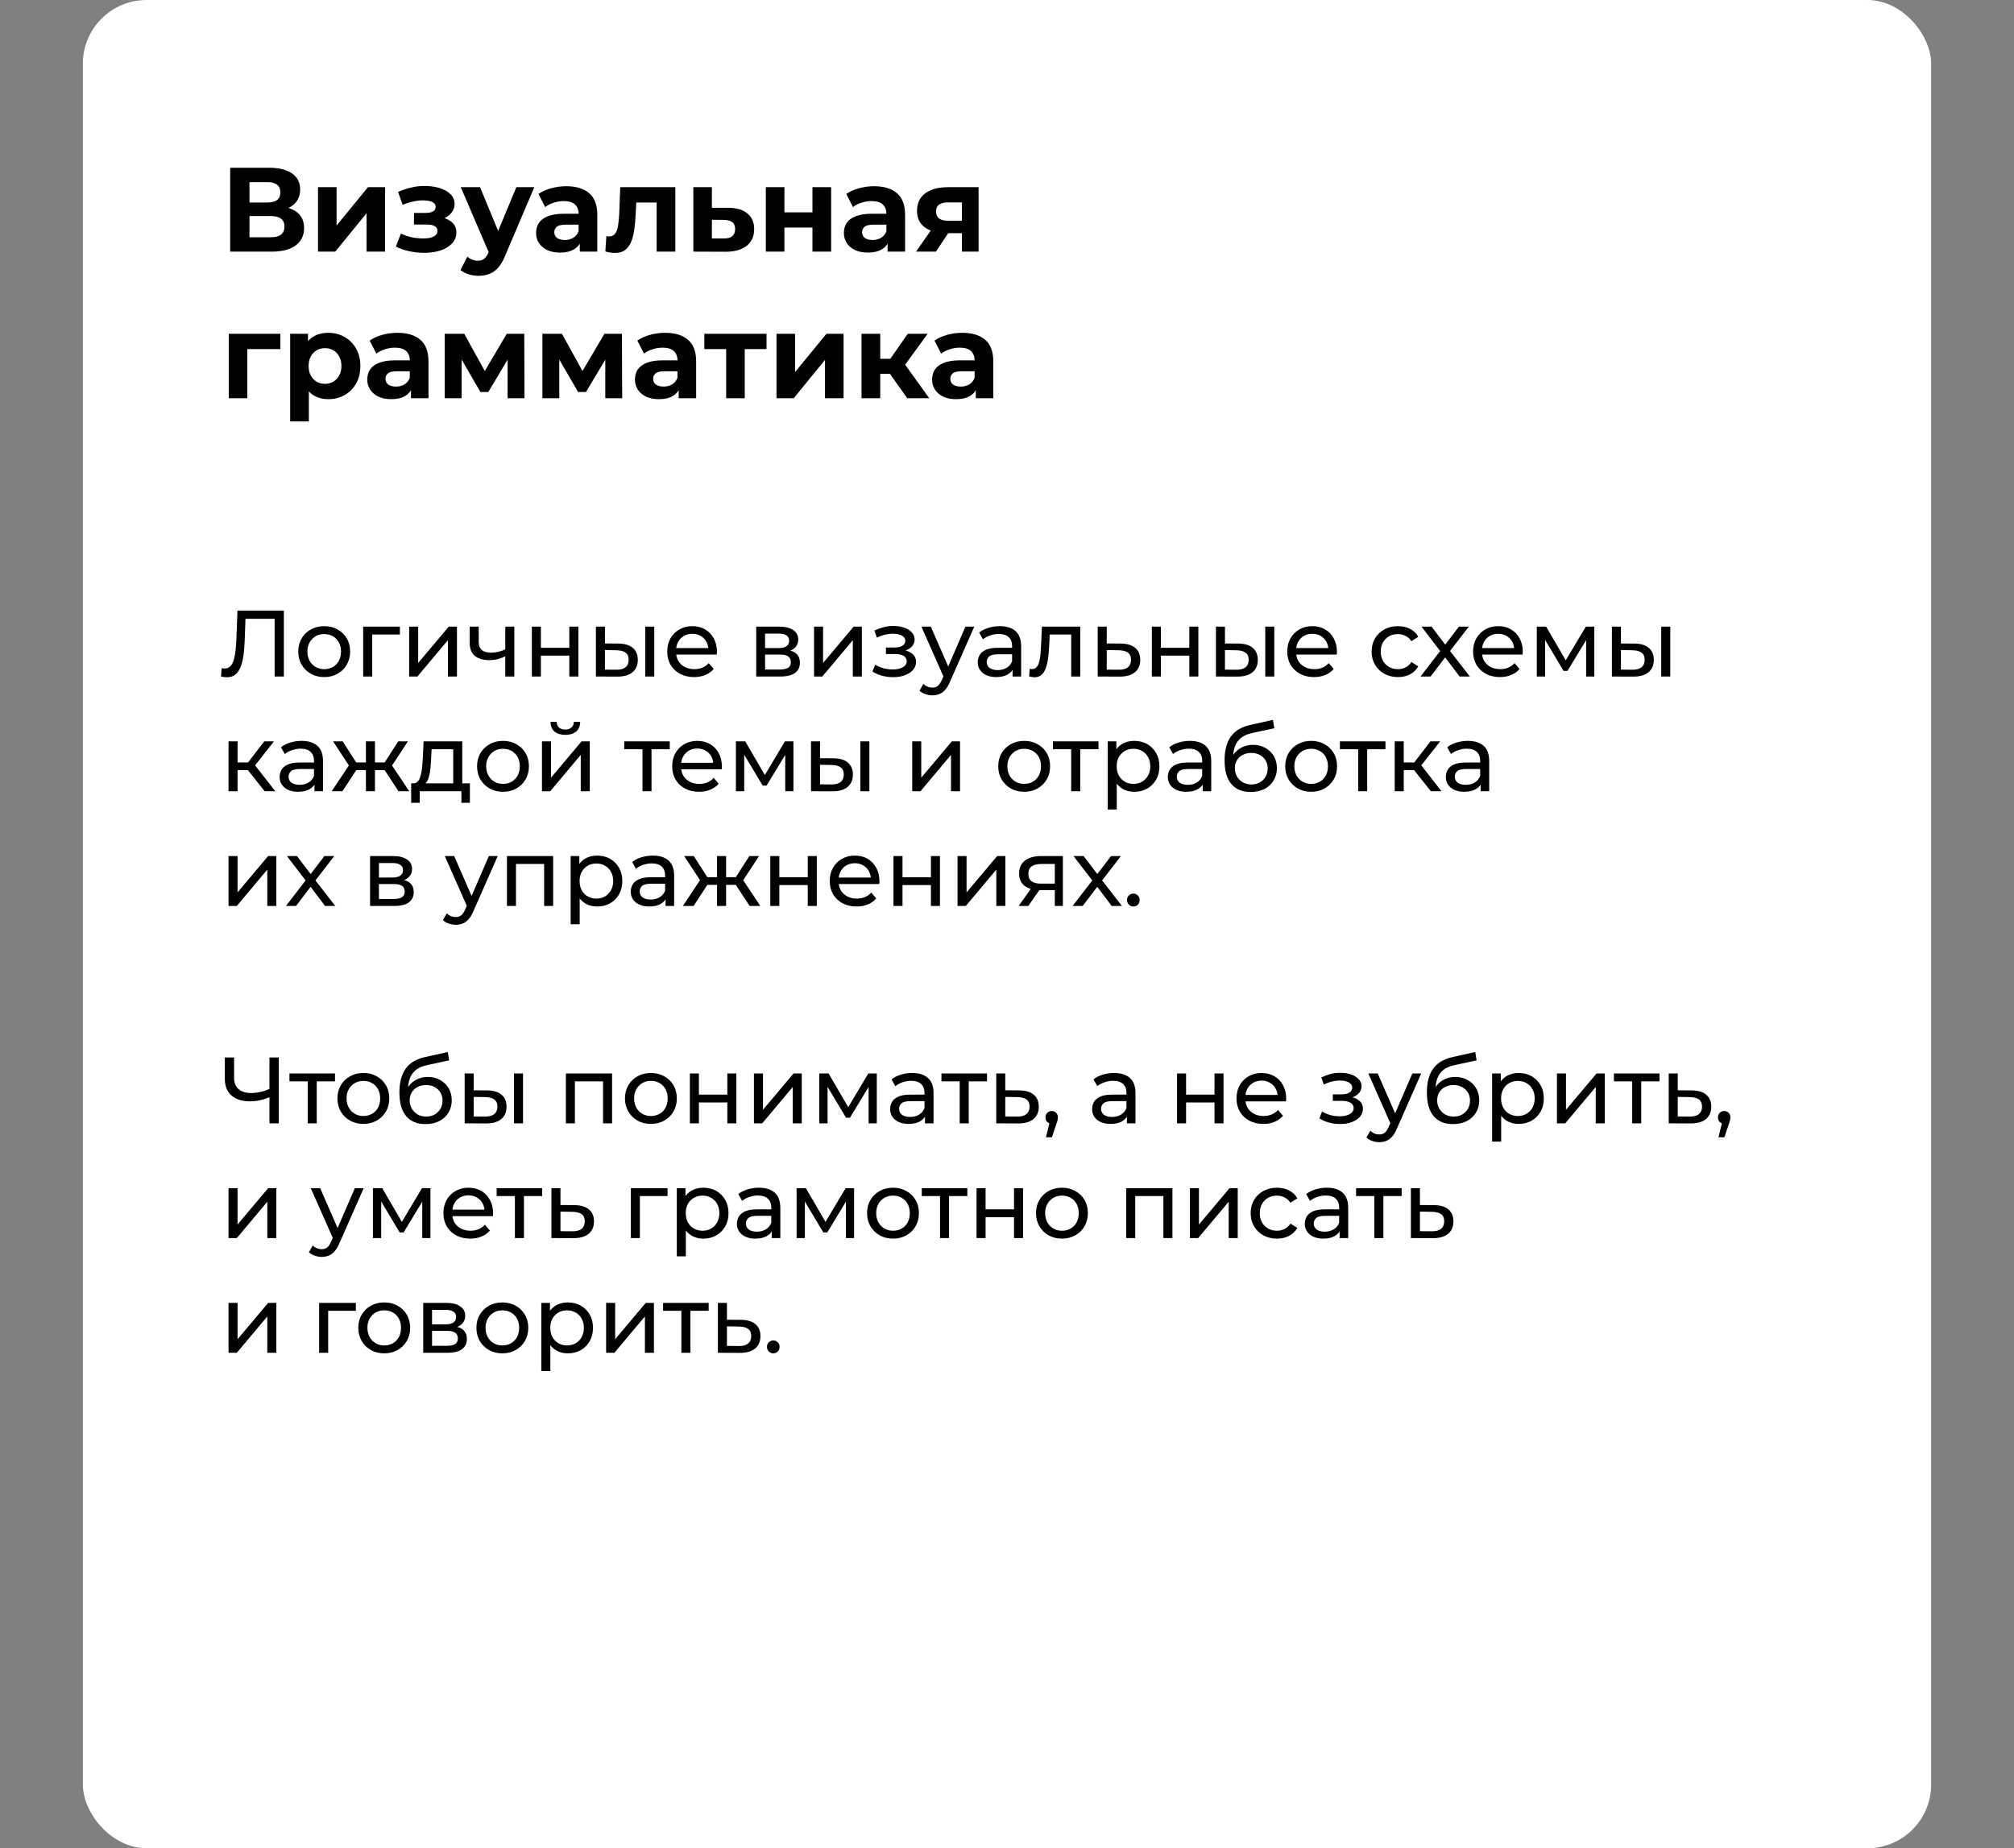 <svg xmlns="http://www.w3.org/2000/svg" width="632" height="580" viewBox="0 0 632 580" fill="none"><rect x="0" y="0" width="632" height="580" fill="#808080" stroke="none"/><rect x="26" width="580" height="580" rx="20" fill="white"></rect><path d="M72.234 78.963V52.648H84.489C87.546 52.648 89.927 53.237 91.631 54.415C93.335 55.593 94.188 57.272 94.188 59.452C94.188 61.608 93.386 63.287 91.782 64.49C90.178 65.668 88.047 66.257 85.391 66.257L86.105 64.678C89.062 64.678 91.356 65.267 92.985 66.445C94.614 67.623 95.428 69.327 95.428 71.557C95.428 73.863 94.551 75.68 92.797 77.008C91.067 78.311 88.536 78.963 85.203 78.963H72.234ZM78.286 74.452H84.978C86.381 74.452 87.446 74.176 88.173 73.625C88.9 73.073 89.263 72.221 89.263 71.068C89.263 69.966 88.9 69.151 88.173 68.625C87.446 68.074 86.381 67.798 84.978 67.798H78.286V74.452ZM78.286 63.55H83.963C85.291 63.55 86.293 63.287 86.97 62.761C87.647 62.209 87.985 61.407 87.985 60.355C87.985 59.302 87.647 58.513 86.97 57.986C86.293 57.435 85.291 57.159 83.963 57.159H78.286V63.55ZM99.793 78.963V58.738H105.62V70.768L115.469 58.738H120.845V78.963H115.018V66.933L105.207 78.963H99.793ZM133.141 79.339C135.046 79.339 136.75 79.088 138.253 78.587C139.782 78.061 140.985 77.321 141.862 76.369C142.765 75.392 143.216 74.251 143.216 72.948C143.216 71.419 142.577 70.216 141.298 69.339C140.02 68.437 138.266 67.986 136.036 67.986L135.885 69.151C137.163 69.151 138.316 68.938 139.344 68.512C140.371 68.061 141.173 67.447 141.75 66.67C142.351 65.893 142.652 65.016 142.652 64.039C142.652 62.811 142.213 61.77 141.336 60.918C140.484 60.066 139.306 59.415 137.802 58.964C136.299 58.513 134.607 58.312 132.727 58.362C131.449 58.387 130.159 58.563 128.855 58.888C127.552 59.214 126.236 59.653 124.908 60.204L126.337 64.264C127.464 63.813 128.567 63.475 129.645 63.249C130.722 62.999 131.763 62.873 132.765 62.873C133.642 62.873 134.369 62.961 134.945 63.136C135.522 63.287 135.96 63.512 136.261 63.813C136.562 64.114 136.712 64.477 136.712 64.903C136.712 65.304 136.587 65.655 136.336 65.956C136.111 66.231 135.76 66.445 135.284 66.595C134.808 66.745 134.231 66.82 133.554 66.82H129.908V70.467H134.043C135.096 70.467 135.898 70.642 136.449 70.993C137 71.319 137.276 71.808 137.276 72.459C137.276 72.961 137.101 73.387 136.75 73.737C136.399 74.088 135.885 74.364 135.208 74.565C134.557 74.74 133.78 74.828 132.878 74.828C131.625 74.828 130.384 74.702 129.156 74.452C127.953 74.176 126.838 73.788 125.81 73.286L124.231 77.384C125.535 78.036 126.951 78.524 128.479 78.85C130.033 79.176 131.587 79.339 133.141 79.339ZM150.152 86.557C149.1 86.557 148.06 86.394 147.032 86.068C146.005 85.742 145.165 85.291 144.514 84.715L146.656 80.542C147.107 80.943 147.621 81.256 148.198 81.482C148.799 81.707 149.388 81.82 149.964 81.82C150.792 81.82 151.443 81.619 151.919 81.218C152.421 80.843 152.872 80.203 153.273 79.301L154.325 76.82L154.776 76.181L162.032 58.738H167.671L158.536 80.203C157.884 81.832 157.132 83.111 156.28 84.038C155.453 84.965 154.526 85.617 153.498 85.993C152.496 86.369 151.38 86.557 150.152 86.557ZM153.611 79.752L144.589 58.738H150.641L157.633 75.655L153.611 79.752ZM181.944 78.963V75.016L181.568 74.151V67.084C181.568 65.831 181.179 64.853 180.402 64.151C179.651 63.45 178.485 63.099 176.906 63.099C175.829 63.099 174.764 63.274 173.711 63.625C172.683 63.951 171.806 64.402 171.079 64.978L168.974 60.881C170.077 60.104 171.405 59.502 172.959 59.076C174.513 58.65 176.092 58.437 177.696 58.437C180.778 58.437 183.172 59.164 184.876 60.618C186.58 62.071 187.432 64.339 187.432 67.422V78.963H181.944ZM175.779 79.264C174.2 79.264 172.846 79.001 171.719 78.474C170.591 77.923 169.726 77.183 169.125 76.256C168.523 75.329 168.222 74.289 168.222 73.136C168.222 71.933 168.511 70.88 169.087 69.978C169.689 69.076 170.628 68.374 171.907 67.873C173.185 67.347 174.851 67.084 176.906 67.084H182.282V70.505H177.545C176.167 70.505 175.215 70.73 174.688 71.181C174.187 71.632 173.937 72.196 173.937 72.873C173.937 73.625 174.225 74.226 174.801 74.677C175.403 75.103 176.217 75.316 177.245 75.316C178.222 75.316 179.099 75.091 179.876 74.64C180.653 74.164 181.217 73.474 181.568 72.572L182.47 75.279C182.044 76.582 181.267 77.572 180.139 78.249C179.012 78.925 177.558 79.264 175.779 79.264ZM189.97 78.925L190.271 74.113C190.421 74.138 190.572 74.164 190.722 74.189C190.873 74.189 191.01 74.189 191.136 74.189C191.837 74.189 192.389 73.988 192.79 73.587C193.191 73.186 193.492 72.647 193.692 71.971C193.892 71.269 194.03 70.48 194.106 69.602C194.206 68.725 194.281 67.81 194.331 66.858L194.632 58.738H211.924V78.963H206.06V62.121L207.376 63.55H198.504L199.744 62.046L199.481 67.121C199.406 68.926 199.256 70.58 199.03 72.083C198.83 73.587 198.491 74.89 198.015 75.993C197.539 77.071 196.9 77.91 196.098 78.512C195.296 79.088 194.268 79.376 193.015 79.376C192.564 79.376 192.088 79.339 191.587 79.264C191.086 79.188 190.547 79.076 189.97 78.925ZM228.503 65.204C231.16 65.229 233.177 65.831 234.556 67.008C235.959 68.161 236.661 69.803 236.661 71.933C236.661 74.164 235.871 75.905 234.293 77.158C232.714 78.386 230.521 79.001 227.714 79.001L217.564 78.963V58.738H223.391V65.204H228.503ZM227.188 74.828C228.315 74.853 229.18 74.615 229.781 74.113C230.383 73.612 230.684 72.86 230.684 71.858C230.684 70.855 230.383 70.141 229.781 69.715C229.18 69.264 228.315 69.026 227.188 69.001L223.391 68.963V74.828H227.188ZM240.325 78.963V58.738H246.152V66.632H254.949V58.738H260.813V78.963H254.949V71.407H246.152V78.963H240.325ZM278.532 78.963V75.016L278.156 74.151V67.084C278.156 65.831 277.767 64.853 276.99 64.151C276.239 63.45 275.073 63.099 273.494 63.099C272.417 63.099 271.352 63.274 270.299 63.625C269.271 63.951 268.394 64.402 267.667 64.978L265.562 60.881C266.665 60.104 267.993 59.502 269.547 59.076C271.101 58.65 272.68 58.437 274.284 58.437C277.366 58.437 279.76 59.164 281.464 60.618C283.168 62.071 284.02 64.339 284.02 67.422V78.963H278.532ZM272.367 79.264C270.788 79.264 269.434 79.001 268.307 78.474C267.179 77.923 266.314 77.183 265.713 76.256C265.111 75.329 264.81 74.289 264.81 73.136C264.81 71.933 265.099 70.88 265.675 69.978C266.277 69.076 267.216 68.374 268.494 67.873C269.773 67.347 271.439 67.084 273.494 67.084H278.87V70.505H274.133C272.755 70.505 271.803 70.73 271.276 71.181C270.775 71.632 270.524 72.196 270.524 72.873C270.524 73.625 270.813 74.226 271.389 74.677C271.991 75.103 272.805 75.316 273.833 75.316C274.81 75.316 275.687 75.091 276.464 74.64C277.241 74.164 277.805 73.474 278.156 72.572L279.058 75.279C278.632 76.582 277.855 77.572 276.727 78.249C275.599 78.925 274.146 79.264 272.367 79.264ZM301.859 78.963V72.234L302.686 73.174H297.084C294.177 73.174 291.896 72.572 290.242 71.369C288.588 70.166 287.761 68.437 287.761 66.181C287.761 63.776 288.626 61.933 290.355 60.655C292.11 59.377 294.465 58.738 297.423 58.738H307.084V78.963H301.859ZM287.461 78.963L292.836 71.256H298.814L293.701 78.963H287.461ZM301.859 70.429V62.009L302.686 63.512H297.535C296.332 63.512 295.393 63.738 294.716 64.189C294.064 64.64 293.739 65.367 293.739 66.369C293.739 68.299 294.979 69.264 297.46 69.264H302.686L301.859 70.429ZM71.782 124.963V104.738H87.985V109.55H76.294L77.609 108.272V124.963H71.782ZM103.01 125.264C101.305 125.264 99.814 124.888 98.536 124.136C97.258 123.384 96.255 122.244 95.529 120.715C94.827 119.161 94.476 117.206 94.476 114.85C94.476 112.47 94.814 110.515 95.491 108.986C96.168 107.457 97.145 106.317 98.423 105.565C99.701 104.813 101.23 104.437 103.01 104.437C104.914 104.437 106.618 104.876 108.122 105.753C109.651 106.605 110.854 107.808 111.731 109.362C112.633 110.916 113.084 112.745 113.084 114.85C113.084 116.981 112.633 118.823 111.731 120.377C110.854 121.93 109.651 123.133 108.122 123.985C106.618 124.838 104.914 125.264 103.01 125.264ZM91.055 132.256V104.738H96.656V108.873L96.544 114.888L96.92 120.865V132.256H91.055ZM101.995 120.452C102.972 120.452 103.837 120.226 104.588 119.775C105.365 119.324 105.979 118.685 106.43 117.858C106.907 117.006 107.145 116.003 107.145 114.85C107.145 113.673 106.907 112.67 106.43 111.843C105.979 111.016 105.365 110.377 104.588 109.926C103.837 109.475 102.972 109.249 101.995 109.249C101.017 109.249 100.14 109.475 99.363 109.926C98.586 110.377 97.972 111.016 97.521 111.843C97.07 112.67 96.844 113.673 96.844 114.85C96.844 116.003 97.07 117.006 97.521 117.858C97.972 118.685 98.586 119.324 99.363 119.775C100.14 120.226 101.017 120.452 101.995 120.452ZM128.969 124.963V121.016L128.593 120.151V113.084C128.593 111.831 128.205 110.853 127.428 110.151C126.676 109.45 125.51 109.099 123.932 109.099C122.854 109.099 121.789 109.274 120.736 109.625C119.709 109.951 118.832 110.402 118.105 110.978L116 106.881C117.102 106.104 118.431 105.502 119.984 105.076C121.538 104.65 123.117 104.437 124.721 104.437C127.804 104.437 130.197 105.164 131.901 106.618C133.605 108.071 134.458 110.339 134.458 113.422V124.963H128.969ZM122.804 125.264C121.225 125.264 119.872 125 118.744 124.474C117.616 123.923 116.751 123.184 116.15 122.256C115.548 121.329 115.248 120.289 115.248 119.136C115.248 117.933 115.536 116.88 116.112 115.978C116.714 115.076 117.654 114.374 118.932 113.873C120.21 113.347 121.877 113.084 123.932 113.084H129.307V116.505H124.571C123.192 116.505 122.24 116.73 121.714 117.181C121.212 117.632 120.962 118.196 120.962 118.873C120.962 119.625 121.25 120.226 121.826 120.677C122.428 121.103 123.242 121.316 124.27 121.316C125.247 121.316 126.125 121.091 126.901 120.64C127.678 120.164 128.242 119.474 128.593 118.572L129.495 121.279C129.069 122.582 128.292 123.572 127.165 124.249C126.037 124.925 124.583 125.264 122.804 125.264ZM139.552 124.963V104.738H145.68L153.311 118.572H150.867L159.025 104.738H164.513L164.589 124.963H159.288V110.753L160.19 111.354L153.236 123.008H150.755L143.762 110.941L144.852 110.678V124.963H139.552ZM170.206 124.963V104.738H176.334L183.965 118.572H181.521L189.679 104.738H195.168L195.243 124.963H189.942V110.753L190.844 111.354L183.89 123.008H181.409L174.416 110.941L175.507 110.678V124.963H170.206ZM212.965 124.963V121.016L212.589 120.151V113.084C212.589 111.831 212.201 110.853 211.424 110.151C210.672 109.45 209.506 109.099 207.928 109.099C206.85 109.099 205.785 109.274 204.732 109.625C203.705 109.951 202.827 110.402 202.101 110.978L199.996 106.881C201.098 106.104 202.426 105.502 203.98 105.076C205.534 104.65 207.113 104.437 208.717 104.437C211.8 104.437 214.193 105.164 215.897 106.618C217.601 108.071 218.453 110.339 218.453 113.422V124.963H212.965ZM206.8 125.264C205.221 125.264 203.868 125 202.74 124.474C201.612 123.923 200.747 123.184 200.146 122.256C199.544 121.329 199.244 120.289 199.244 119.136C199.244 117.933 199.532 116.88 200.108 115.978C200.71 115.076 201.65 114.374 202.928 113.873C204.206 113.347 205.872 113.084 207.928 113.084H213.303V116.505H208.567C207.188 116.505 206.236 116.73 205.71 117.181C205.208 117.632 204.958 118.196 204.958 118.873C204.958 119.625 205.246 120.226 205.822 120.677C206.424 121.103 207.238 121.316 208.266 121.316C209.243 121.316 210.12 121.091 210.897 120.64C211.674 120.164 212.238 119.474 212.589 118.572L213.491 121.279C213.065 122.582 212.288 123.572 211.161 124.249C210.033 124.925 208.579 125.264 206.8 125.264ZM227.871 124.963V108.197L229.187 109.55H221.029V104.738H240.54V109.55H232.382L233.698 108.197V124.963H227.871ZM243.666 124.963V104.738H249.493V116.768L259.342 104.738H264.718V124.963H258.891V112.933L249.079 124.963H243.666ZM284.678 124.963L277.911 115.377L282.685 112.557L291.595 124.963H284.678ZM270.355 124.963V104.738H276.219V124.963H270.355ZM274.49 117.294V112.595H281.558V117.294H274.49ZM283.249 115.527L277.761 114.926L284.866 104.738H291.106L283.249 115.527ZM306.212 124.963V121.016L305.836 120.151V113.084C305.836 111.831 305.448 110.853 304.671 110.151C303.919 109.45 302.754 109.099 301.175 109.099C300.097 109.099 299.032 109.274 297.979 109.625C296.952 109.951 296.075 110.402 295.348 110.978L293.243 106.881C294.345 106.104 295.674 105.502 297.228 105.076C298.781 104.65 300.36 104.437 301.964 104.437C305.047 104.437 307.44 105.164 309.144 106.618C310.849 108.071 311.701 110.339 311.701 113.422V124.963H306.212ZM300.047 125.264C298.468 125.264 297.115 125 295.987 124.474C294.859 123.923 293.995 123.184 293.393 122.256C292.792 121.329 292.491 120.289 292.491 119.136C292.491 117.933 292.779 116.88 293.356 115.978C293.957 115.076 294.897 114.374 296.175 113.873C297.453 113.347 299.12 113.084 301.175 113.084H306.551V116.505H301.814C300.435 116.505 299.483 116.73 298.957 117.181C298.456 117.632 298.205 118.196 298.205 118.873C298.205 119.625 298.493 120.226 299.07 120.677C299.671 121.103 300.486 121.316 301.513 121.316C302.491 121.316 303.368 121.091 304.145 120.64C304.922 120.164 305.485 119.474 305.836 118.572L306.738 121.279C306.312 122.582 305.536 123.572 304.408 124.249C303.28 124.925 301.826 125.264 300.047 125.264Z" fill="black"></path><path d="M71.208 212.532C70.912 212.532 70.617 212.513 70.322 212.473C70.026 212.434 69.701 212.375 69.347 212.296L69.554 209.667C69.869 209.746 70.184 209.785 70.499 209.785C71.365 209.785 72.055 209.441 72.567 208.752C73.079 208.063 73.453 207.019 73.689 205.621C73.945 204.223 74.112 202.46 74.191 200.334L74.516 191.62H89.078V212.296H86.183V193.422L86.892 194.19H76.406L77.056 193.392L76.82 200.245C76.761 202.293 76.623 204.085 76.406 205.621C76.19 207.157 75.865 208.437 75.432 209.461C74.998 210.485 74.437 211.253 73.748 211.764C73.079 212.276 72.232 212.532 71.208 212.532ZM101.75 212.473C100.175 212.473 98.777 212.129 97.556 211.44C96.335 210.75 95.37 209.805 94.661 208.604C93.953 207.383 93.598 206.005 93.598 204.469C93.598 202.913 93.953 201.535 94.661 200.334C95.37 199.132 96.335 198.197 97.556 197.528C98.777 196.838 100.175 196.494 101.75 196.494C103.306 196.494 104.694 196.838 105.915 197.528C107.156 198.197 108.12 199.132 108.81 200.334C109.519 201.515 109.873 202.894 109.873 204.469C109.873 206.024 109.519 207.403 108.81 208.604C108.12 209.805 107.156 210.75 105.915 211.44C104.694 212.129 103.306 212.473 101.75 212.473ZM101.75 209.992C102.755 209.992 103.65 209.766 104.438 209.313C105.245 208.86 105.876 208.22 106.329 207.393C106.781 206.546 107.008 205.572 107.008 204.469C107.008 203.346 106.781 202.382 106.329 201.574C105.876 200.747 105.245 200.107 104.438 199.654C103.65 199.201 102.755 198.975 101.75 198.975C100.746 198.975 99.85 199.201 99.062 199.654C98.275 200.107 97.645 200.747 97.172 201.574C96.699 202.382 96.463 203.346 96.463 204.469C96.463 205.572 96.699 206.546 97.172 207.393C97.645 208.22 98.275 208.86 99.062 209.313C99.85 209.766 100.746 209.992 101.75 209.992ZM113.968 212.296V196.642H125.487V199.123H116.124L116.803 198.473V212.296H113.968ZM128.39 212.296V196.642H131.225V208.043L140.825 196.642H143.395V212.296H140.559V200.895L130.989 212.296H128.39ZM158.764 205.887C157.937 206.28 157.08 206.595 156.194 206.832C155.328 207.048 154.432 207.157 153.506 207.157C151.616 207.157 150.119 206.714 149.017 205.828C147.934 204.941 147.392 203.573 147.392 201.722V196.642H150.228V201.545C150.228 202.667 150.572 203.494 151.262 204.026C151.97 204.557 152.916 204.823 154.097 204.823C154.845 204.823 155.613 204.725 156.401 204.528C157.208 204.331 157.996 204.055 158.764 203.701V205.887ZM158.557 212.296V196.642H161.393V212.296H158.557ZM166.898 212.296V196.642H169.733V203.287H178.653V196.642H181.489V212.296H178.653V205.739H169.733V212.296H166.898ZM202.48 212.296V196.642H205.315V212.296H202.48ZM194.062 201.958C196.051 201.978 197.557 202.431 198.581 203.317C199.625 204.203 200.146 205.453 200.146 207.068C200.146 208.762 199.575 210.071 198.433 210.997C197.311 211.902 195.696 212.345 193.589 212.326L187.002 212.296V196.642H189.838V201.929L194.062 201.958ZM193.382 210.169C194.643 210.189 195.608 209.933 196.277 209.402C196.947 208.87 197.281 208.082 197.281 207.039C197.281 206.015 196.947 205.266 196.277 204.794C195.627 204.321 194.662 204.075 193.382 204.055L189.838 203.996V210.14L193.382 210.169ZM217.799 212.473C216.125 212.473 214.648 212.129 213.368 211.44C212.108 210.75 211.124 209.805 210.415 208.604C209.726 207.403 209.381 206.024 209.381 204.469C209.381 202.913 209.716 201.535 210.385 200.334C211.074 199.132 212.01 198.197 213.191 197.528C214.392 196.838 215.741 196.494 217.238 196.494C218.754 196.494 220.093 196.829 221.255 197.498C222.417 198.168 223.322 199.113 223.972 200.334C224.642 201.535 224.976 202.943 224.976 204.557C224.976 204.676 224.967 204.813 224.947 204.971C224.947 205.128 224.937 205.276 224.917 205.414H211.596V203.376H223.441L222.289 204.085C222.308 203.081 222.102 202.185 221.668 201.397C221.235 200.609 220.635 199.999 219.867 199.566C219.118 199.113 218.242 198.886 217.238 198.886C216.253 198.886 215.377 199.113 214.609 199.566C213.841 199.999 213.24 200.619 212.807 201.427C212.374 202.214 212.157 203.12 212.157 204.144V204.617C212.157 205.66 212.394 206.595 212.866 207.423C213.359 208.23 214.038 208.86 214.904 209.313C215.771 209.766 216.765 209.992 217.888 209.992C218.813 209.992 219.65 209.835 220.398 209.52C221.166 209.205 221.836 208.732 222.407 208.102L223.972 209.933C223.263 210.76 222.377 211.39 221.314 211.824C220.27 212.257 219.099 212.473 217.799 212.473ZM237.308 212.296V196.642H244.574C246.405 196.642 247.843 196.996 248.886 197.705C249.95 198.394 250.481 199.379 250.481 200.659C250.481 201.938 249.979 202.933 248.975 203.642C247.99 204.331 246.681 204.676 245.046 204.676L245.489 203.908C247.36 203.908 248.748 204.252 249.654 204.941C250.56 205.631 251.013 206.645 251.013 207.984C251.013 209.342 250.501 210.406 249.477 211.174C248.473 211.922 246.927 212.296 244.84 212.296H237.308ZM240.084 210.11H244.633C245.814 210.11 246.701 209.933 247.291 209.579C247.882 209.205 248.177 208.614 248.177 207.807C248.177 206.979 247.902 206.379 247.35 206.005C246.819 205.611 245.972 205.414 244.81 205.414H240.084V210.11ZM240.084 203.376H244.338C245.421 203.376 246.238 203.179 246.789 202.785C247.36 202.372 247.646 201.801 247.646 201.072C247.646 200.324 247.36 199.763 246.789 199.388C246.238 199.014 245.421 198.827 244.338 198.827H240.084V203.376ZM255.451 212.296V196.642H258.287V208.043L267.886 196.642H270.456V212.296H267.62V200.895L258.05 212.296H255.451ZM280.278 212.503C281.657 212.503 282.878 212.306 283.941 211.912C285.024 211.499 285.881 210.937 286.511 210.229C287.141 209.5 287.456 208.663 287.456 207.718C287.456 206.536 286.954 205.601 285.949 204.912C284.945 204.223 283.567 203.878 281.814 203.878L281.696 204.557C282.72 204.557 283.626 204.39 284.414 204.055C285.201 203.721 285.831 203.268 286.304 202.697C286.776 202.106 287.013 201.436 287.013 200.688C287.013 199.802 286.698 199.034 286.068 198.384C285.457 197.734 284.62 197.242 283.557 196.907C282.494 196.553 281.283 196.395 279.924 196.435C279.018 196.454 278.102 196.592 277.177 196.848C276.271 197.085 275.346 197.429 274.4 197.882L275.168 200.097C276.015 199.684 276.842 199.379 277.65 199.182C278.477 198.985 279.284 198.876 280.072 198.857C280.879 198.857 281.578 198.945 282.169 199.123C282.779 199.3 283.252 199.556 283.586 199.891C283.921 200.225 284.089 200.629 284.089 201.102C284.089 201.535 283.941 201.919 283.646 202.254C283.37 202.569 282.976 202.805 282.464 202.962C281.952 203.12 281.352 203.199 280.662 203.199H278.004V205.237H280.84C282.001 205.237 282.907 205.434 283.557 205.828C284.207 206.221 284.532 206.783 284.532 207.511C284.532 208.023 284.354 208.476 284 208.87C283.646 209.244 283.134 209.539 282.464 209.756C281.814 209.973 281.036 210.081 280.131 210.081C279.146 210.081 278.171 209.953 277.206 209.697C276.242 209.421 275.385 209.047 274.637 208.574L273.78 210.731C274.666 211.302 275.671 211.745 276.793 212.06C277.935 212.355 279.097 212.503 280.278 212.503ZM292.564 218.204C291.816 218.204 291.087 218.076 290.378 217.82C289.67 217.583 289.059 217.229 288.547 216.756L289.758 214.63C290.152 215.004 290.585 215.289 291.058 215.486C291.53 215.683 292.032 215.782 292.564 215.782C293.253 215.782 293.824 215.604 294.277 215.25C294.73 214.895 295.154 214.265 295.547 213.359L296.522 211.203L296.817 210.849L302.961 196.642H305.738L298.147 213.862C297.694 214.964 297.182 215.831 296.611 216.461C296.059 217.091 295.449 217.534 294.779 217.79C294.11 218.066 293.371 218.204 292.564 218.204ZM296.286 212.798L289.138 196.642H292.092L298.176 210.583L296.286 212.798ZM317.75 212.296V208.988L317.602 208.368V202.726C317.602 201.525 317.248 200.599 316.539 199.95C315.85 199.28 314.806 198.945 313.408 198.945C312.483 198.945 311.577 199.103 310.691 199.418C309.805 199.713 309.056 200.117 308.446 200.629L307.264 198.502C308.072 197.853 309.037 197.36 310.159 197.025C311.301 196.671 312.492 196.494 313.733 196.494C315.879 196.494 317.533 197.016 318.695 198.059C319.857 199.103 320.438 200.698 320.438 202.844V212.296H317.75ZM312.611 212.473C311.449 212.473 310.425 212.276 309.539 211.883C308.672 211.489 308.003 210.947 307.53 210.258C307.058 209.549 306.821 208.752 306.821 207.866C306.821 207.019 307.018 206.251 307.412 205.562C307.826 204.873 308.485 204.321 309.391 203.908C310.317 203.494 311.557 203.287 313.113 203.287H318.075V205.325H313.231C311.813 205.325 310.858 205.562 310.366 206.034C309.873 206.507 309.627 207.078 309.627 207.747C309.627 208.515 309.933 209.136 310.543 209.608C311.153 210.061 312 210.288 313.083 210.288C314.146 210.288 315.072 210.051 315.86 209.579C316.667 209.106 317.248 208.417 317.602 207.511L318.164 209.461C317.789 210.386 317.13 211.125 316.185 211.676C315.239 212.208 314.048 212.473 312.611 212.473ZM322.945 212.267L323.122 209.874C323.26 209.894 323.388 209.913 323.506 209.933C323.624 209.953 323.732 209.963 323.831 209.963C324.461 209.963 324.953 209.746 325.308 209.313C325.682 208.88 325.957 208.309 326.135 207.6C326.312 206.871 326.44 206.054 326.519 205.148C326.597 204.242 326.656 203.337 326.696 202.431L326.962 196.642H338.983V212.296H336.148V198.296L336.827 199.123H328.793L329.443 198.266L329.236 202.608C329.177 203.986 329.069 205.276 328.911 206.477C328.754 207.679 328.507 208.732 328.173 209.638C327.858 210.544 327.415 211.253 326.843 211.764C326.292 212.276 325.573 212.532 324.687 212.532C324.431 212.532 324.156 212.503 323.86 212.444C323.585 212.404 323.279 212.345 322.945 212.267ZM351.703 201.958C353.691 201.978 355.208 202.431 356.251 203.317C357.295 204.203 357.817 205.453 357.817 207.068C357.817 208.762 357.246 210.071 356.104 210.997C354.961 211.902 353.347 212.345 351.26 212.326L344.466 212.296V196.642H347.302V201.929L351.703 201.958ZM351.023 210.169C352.303 210.189 353.268 209.933 353.918 209.402C354.587 208.87 354.922 208.082 354.922 207.039C354.922 206.015 354.597 205.266 353.947 204.794C353.298 204.321 352.323 204.075 351.023 204.055L347.302 203.996V210.14L351.023 210.169ZM361.456 212.296V196.642H364.291V203.287H373.211V196.642H376.047V212.296H373.211V205.739H364.291V212.296H361.456ZM397.038 212.296V196.642H399.873V212.296H397.038ZM388.62 201.958C390.609 201.978 392.115 202.431 393.139 203.317C394.183 204.203 394.704 205.453 394.704 207.068C394.704 208.762 394.133 210.071 392.991 210.997C391.869 211.902 390.254 212.345 388.147 212.326L381.56 212.296V196.642H384.396V201.929L388.62 201.958ZM387.94 210.169C389.201 210.189 390.166 209.933 390.835 209.402C391.505 208.87 391.839 208.082 391.839 207.039C391.839 206.015 391.505 205.266 390.835 204.794C390.185 204.321 389.22 204.075 387.94 204.055L384.396 203.996V210.14L387.94 210.169ZM412.357 212.473C410.683 212.473 409.206 212.129 407.926 211.44C406.666 210.75 405.682 209.805 404.973 208.604C404.283 207.403 403.939 206.024 403.939 204.469C403.939 202.913 404.274 201.535 404.943 200.334C405.632 199.132 406.568 198.197 407.749 197.528C408.95 196.838 410.299 196.494 411.796 196.494C413.312 196.494 414.651 196.829 415.813 197.498C416.974 198.168 417.88 199.113 418.53 200.334C419.2 201.535 419.534 202.943 419.534 204.557C419.534 204.676 419.525 204.813 419.505 204.971C419.505 205.128 419.495 205.276 419.475 205.414H406.154V203.376H417.998L416.847 204.085C416.866 203.081 416.659 202.185 416.226 201.397C415.793 200.609 415.192 199.999 414.424 199.566C413.676 199.113 412.8 198.886 411.796 198.886C410.811 198.886 409.935 199.113 409.167 199.566C408.399 199.999 407.798 200.619 407.365 201.427C406.932 202.214 406.715 203.12 406.715 204.144V204.617C406.715 205.66 406.952 206.595 407.424 207.423C407.916 208.23 408.596 208.86 409.462 209.313C410.329 209.766 411.323 209.992 412.445 209.992C413.371 209.992 414.208 209.835 414.956 209.52C415.724 209.205 416.394 208.732 416.965 208.102L418.53 209.933C417.821 210.76 416.935 211.39 415.872 211.824C414.828 212.257 413.657 212.473 412.357 212.473ZM438.689 212.473C437.094 212.473 435.666 212.129 434.406 211.44C433.165 210.75 432.191 209.805 431.482 208.604C430.773 207.403 430.418 206.024 430.418 204.469C430.418 202.913 430.773 201.535 431.482 200.334C432.191 199.132 433.165 198.197 434.406 197.528C435.666 196.838 437.094 196.494 438.689 196.494C440.106 196.494 441.367 196.779 442.469 197.35C443.592 197.902 444.458 198.729 445.069 199.832L442.912 201.22C442.401 200.452 441.77 199.891 441.022 199.536C440.294 199.162 439.506 198.975 438.659 198.975C437.635 198.975 436.72 199.201 435.912 199.654C435.105 200.107 434.465 200.747 433.992 201.574C433.52 202.382 433.283 203.346 433.283 204.469C433.283 205.591 433.52 206.566 433.992 207.393C434.465 208.22 435.105 208.86 435.912 209.313C436.72 209.766 437.635 209.992 438.659 209.992C439.506 209.992 440.294 209.815 441.022 209.461C441.77 209.086 442.401 208.515 442.912 207.747L445.069 209.106C444.458 210.189 443.592 211.026 442.469 211.617C441.367 212.188 440.106 212.473 438.689 212.473ZM445.768 212.296L452.503 203.553L452.473 205L446.064 196.642H449.224L454.127 203.081H452.916L457.819 196.642H460.921L454.423 205.06L454.452 203.553L461.246 212.296H458.026L452.857 205.444L454.009 205.621L448.929 212.296H445.768ZM470.681 212.473C469.007 212.473 467.53 212.129 466.25 211.44C464.99 210.75 464.006 209.805 463.297 208.604C462.608 207.403 462.263 206.024 462.263 204.469C462.263 202.913 462.598 201.535 463.267 200.334C463.956 199.132 464.892 198.197 466.073 197.528C467.274 196.838 468.623 196.494 470.12 196.494C471.636 196.494 472.975 196.829 474.137 197.498C475.299 198.168 476.204 199.113 476.854 200.334C477.524 201.535 477.859 202.943 477.859 204.557C477.859 204.676 477.849 204.813 477.829 204.971C477.829 205.128 477.819 205.276 477.799 205.414H464.478V203.376H476.323L475.171 204.085C475.19 203.081 474.984 202.185 474.55 201.397C474.117 200.609 473.517 199.999 472.749 199.566C472 199.113 471.124 198.886 470.12 198.886C469.135 198.886 468.259 199.113 467.491 199.566C466.723 199.999 466.122 200.619 465.689 201.427C465.256 202.214 465.039 203.12 465.039 204.144V204.617C465.039 205.66 465.276 206.595 465.748 207.423C466.241 208.23 466.92 208.86 467.786 209.313C468.653 209.766 469.647 209.992 470.77 209.992C471.695 209.992 472.532 209.835 473.28 209.52C474.048 209.205 474.718 208.732 475.289 208.102L476.854 209.933C476.145 210.76 475.259 211.39 474.196 211.824C473.152 212.257 471.981 212.473 470.681 212.473ZM482.257 212.296V196.642H485.182L491.916 208.22H490.735L497.646 196.642H500.305V212.296H497.735V199.832L498.207 200.097L491.887 210.524H490.646L484.295 199.891L484.857 199.772V212.296H482.257ZM521.301 212.296V196.642H524.137V212.296H521.301ZM512.883 201.958C514.872 201.978 516.378 202.431 517.402 203.317C518.446 204.203 518.968 205.453 518.968 207.068C518.968 208.762 518.397 210.071 517.254 210.997C516.132 211.902 514.517 212.345 512.41 212.326L505.824 212.296V196.642H508.659V201.929L512.883 201.958ZM512.204 210.169C513.464 210.189 514.429 209.933 515.098 209.402C515.768 208.87 516.102 208.082 516.102 207.039C516.102 206.015 515.768 205.266 515.098 204.794C514.448 204.321 513.484 204.075 512.204 204.055L508.659 203.996V210.14L512.204 210.169ZM83.052 248.296L76.997 240.676L79.331 239.258L86.39 248.296H83.052ZM71.71 248.296V232.642H74.546V248.296H71.71ZM73.689 241.68V239.258H78.858V241.68H73.689ZM79.567 240.794L76.938 240.439L82.934 232.642H85.976L79.567 240.794ZM98.674 248.296V244.988L98.526 244.368V238.726C98.526 237.525 98.172 236.599 97.463 235.95C96.774 235.28 95.73 234.945 94.332 234.945C93.407 234.945 92.501 235.103 91.615 235.418C90.729 235.713 89.98 236.117 89.37 236.629L88.188 234.502C88.996 233.853 89.961 233.36 91.083 233.025C92.225 232.671 93.416 232.494 94.657 232.494C96.803 232.494 98.457 233.016 99.619 234.059C100.781 235.103 101.362 236.698 101.362 238.844V248.296H98.674ZM93.535 248.473C92.373 248.473 91.349 248.276 90.463 247.883C89.596 247.489 88.927 246.947 88.454 246.258C87.982 245.549 87.745 244.752 87.745 243.866C87.745 243.019 87.942 242.251 88.336 241.562C88.75 240.873 89.409 240.321 90.315 239.908C91.241 239.494 92.481 239.287 94.037 239.287H98.999V241.325H94.155C92.737 241.325 91.782 241.562 91.29 242.034C90.797 242.507 90.551 243.078 90.551 243.747C90.551 244.515 90.857 245.136 91.467 245.608C92.077 246.061 92.924 246.288 94.007 246.288C95.07 246.288 95.996 246.051 96.784 245.579C97.591 245.106 98.172 244.417 98.526 243.511L99.088 245.461C98.713 246.386 98.054 247.125 97.109 247.676C96.163 248.208 94.972 248.473 93.535 248.473ZM125.047 248.296L120.055 240.676L122.388 239.258L128.414 248.296H125.047ZM116.806 241.68V239.258H121.886V241.68H116.806ZM122.654 240.794L119.966 240.439L124.958 232.642H128L122.654 240.794ZM107.472 248.296H104.105L110.101 239.258L112.434 240.676L107.472 248.296ZM117.662 248.296H114.827V232.642H117.662V248.296ZM115.683 241.68H110.633V239.258H115.683V241.68ZM109.865 240.794L104.518 232.642H107.531L112.523 240.439L109.865 240.794ZM142.226 246.967V235.123H135.433L135.285 238.135C135.246 239.12 135.177 240.075 135.078 241C135 241.906 134.862 242.743 134.665 243.511C134.488 244.279 134.222 244.909 133.867 245.402C133.513 245.894 133.04 246.199 132.45 246.317L129.644 245.815C130.254 245.835 130.746 245.638 131.12 245.224C131.495 244.791 131.78 244.2 131.977 243.452C132.194 242.704 132.351 241.857 132.45 240.912C132.548 239.947 132.627 238.953 132.686 237.929L132.922 232.642H145.062V246.967H142.226ZM129.023 251.929V245.815H147.454V251.929H144.796V248.296H131.711V251.929H129.023ZM157.853 248.473C156.278 248.473 154.88 248.129 153.659 247.44C152.438 246.75 151.473 245.805 150.764 244.604C150.056 243.383 149.701 242.005 149.701 240.469C149.701 238.913 150.056 237.535 150.764 236.334C151.473 235.132 152.438 234.197 153.659 233.528C154.88 232.838 156.278 232.494 157.853 232.494C159.409 232.494 160.797 232.838 162.018 233.528C163.259 234.197 164.223 235.132 164.913 236.334C165.622 237.515 165.976 238.894 165.976 240.469C165.976 242.024 165.622 243.403 164.913 244.604C164.223 245.805 163.259 246.75 162.018 247.44C160.797 248.129 159.409 248.473 157.853 248.473ZM157.853 245.992C158.858 245.992 159.754 245.766 160.541 245.313C161.349 244.86 161.979 244.22 162.432 243.393C162.884 242.546 163.111 241.572 163.111 240.469C163.111 239.346 162.884 238.382 162.432 237.574C161.979 236.747 161.349 236.107 160.541 235.654C159.754 235.201 158.858 234.975 157.853 234.975C156.849 234.975 155.953 235.201 155.165 235.654C154.378 236.107 153.748 236.747 153.275 237.574C152.802 238.382 152.566 239.346 152.566 240.469C152.566 241.572 152.802 242.546 153.275 243.393C153.748 244.22 154.378 244.86 155.165 245.313C155.953 245.766 156.849 245.992 157.853 245.992ZM170.071 248.296V232.642H172.906V244.043L182.506 232.642H185.075V248.296H182.24V236.895L172.67 248.296H170.071ZM177.396 230.603C175.958 230.603 174.826 230.259 173.999 229.57C173.192 228.861 172.778 227.847 172.758 226.527H174.678C174.698 227.276 174.944 227.866 175.417 228.3C175.909 228.733 176.559 228.949 177.366 228.949C178.174 228.949 178.823 228.733 179.316 228.3C179.808 227.866 180.064 227.276 180.084 226.527H182.063C182.043 227.847 181.62 228.861 180.793 229.57C179.965 230.259 178.833 230.603 177.396 230.603ZM201.613 248.296V234.384L202.322 235.123H195.883V232.642H210.179V235.123H203.769L204.448 234.384V248.296H201.613ZM219.357 248.473C217.683 248.473 216.206 248.129 214.926 247.44C213.666 246.75 212.681 245.805 211.972 244.604C211.283 243.403 210.939 242.024 210.939 240.469C210.939 238.913 211.273 237.535 211.943 236.334C212.632 235.132 213.567 234.197 214.749 233.528C215.95 232.838 217.299 232.494 218.795 232.494C220.312 232.494 221.651 232.829 222.812 233.498C223.974 234.168 224.88 235.113 225.53 236.334C226.199 237.535 226.534 238.943 226.534 240.557C226.534 240.676 226.524 240.813 226.505 240.971C226.505 241.128 226.495 241.276 226.475 241.414H213.154V239.376H224.998L223.846 240.085C223.866 239.081 223.659 238.185 223.226 237.397C222.793 236.609 222.192 235.999 221.424 235.566C220.676 235.113 219.8 234.886 218.795 234.886C217.811 234.886 216.935 235.113 216.167 235.566C215.399 235.999 214.798 236.619 214.365 237.427C213.932 238.214 213.715 239.12 213.715 240.144V240.617C213.715 241.66 213.951 242.595 214.424 243.423C214.916 244.23 215.596 244.86 216.462 245.313C217.328 245.766 218.323 245.992 219.445 245.992C220.371 245.992 221.208 245.835 221.956 245.52C222.724 245.205 223.393 244.732 223.964 244.102L225.53 245.933C224.821 246.76 223.935 247.39 222.872 247.824C221.828 248.257 220.656 248.473 219.357 248.473ZM230.933 248.296V232.642H233.857L240.592 244.22H239.41L246.322 232.642H248.98V248.296H246.41V235.832L246.883 236.097L240.562 246.524H239.322L232.971 235.891L233.532 235.772V248.296H230.933ZM269.977 248.296V232.642H272.812V248.296H269.977ZM261.559 237.958C263.547 237.978 265.054 238.431 266.078 239.317C267.121 240.203 267.643 241.453 267.643 243.068C267.643 244.762 267.072 246.071 265.93 246.997C264.808 247.902 263.193 248.345 261.086 248.326L254.499 248.296V232.642H257.335V237.929L261.559 237.958ZM260.879 246.169C262.139 246.189 263.104 245.933 263.774 245.402C264.443 244.87 264.778 244.082 264.778 243.039C264.778 242.015 264.443 241.266 263.774 240.794C263.124 240.321 262.159 240.075 260.879 240.055L257.335 239.996V246.14L260.879 246.169ZM286.257 248.296V232.642H289.093V244.043L298.692 232.642H301.262V248.296H298.427V236.895L288.857 248.296H286.257ZM321.403 248.473C319.828 248.473 318.43 248.129 317.209 247.44C315.988 246.75 315.023 245.805 314.314 244.604C313.605 243.383 313.251 242.005 313.251 240.469C313.251 238.913 313.605 237.535 314.314 236.334C315.023 235.132 315.988 234.197 317.209 233.528C318.43 232.838 319.828 232.494 321.403 232.494C322.959 232.494 324.347 232.838 325.568 233.528C326.808 234.197 327.773 235.132 328.462 236.334C329.171 237.515 329.526 238.894 329.526 240.469C329.526 242.024 329.171 243.403 328.462 244.604C327.773 245.805 326.808 246.75 325.568 247.44C324.347 248.129 322.959 248.473 321.403 248.473ZM321.403 245.992C322.407 245.992 323.303 245.766 324.091 245.313C324.898 244.86 325.528 244.22 325.981 243.393C326.434 242.546 326.661 241.572 326.661 240.469C326.661 239.346 326.434 238.382 325.981 237.574C325.528 236.747 324.898 236.107 324.091 235.654C323.303 235.201 322.407 234.975 321.403 234.975C320.399 234.975 319.503 235.201 318.715 235.654C317.928 236.107 317.297 236.747 316.825 237.574C316.352 238.382 316.116 239.346 316.116 240.469C316.116 241.572 316.352 242.546 316.825 243.393C317.297 244.22 317.928 244.86 318.715 245.313C319.503 245.766 320.399 245.992 321.403 245.992ZM336.145 248.296V234.384L336.854 235.123H330.415V232.642H344.711V235.123H338.301L338.98 234.384V248.296H336.145ZM355.91 248.473C354.61 248.473 353.419 248.178 352.336 247.587C351.273 246.977 350.416 246.081 349.766 244.899C349.136 243.718 348.821 242.241 348.821 240.469C348.821 238.697 349.126 237.22 349.737 236.038C350.367 234.857 351.214 233.971 352.277 233.38C353.36 232.789 354.571 232.494 355.91 232.494C357.446 232.494 358.805 232.829 359.986 233.498C361.168 234.168 362.103 235.103 362.792 236.304C363.481 237.486 363.826 238.874 363.826 240.469C363.826 242.064 363.481 243.462 362.792 244.663C362.103 245.864 361.168 246.8 359.986 247.469C358.805 248.139 357.446 248.473 355.91 248.473ZM347.61 254.026V232.642H350.328V236.865L350.15 240.498L350.446 244.131V254.026H347.61ZM355.674 245.992C356.678 245.992 357.574 245.766 358.362 245.313C359.169 244.86 359.799 244.22 360.252 243.393C360.725 242.546 360.961 241.572 360.961 240.469C360.961 239.346 360.725 238.382 360.252 237.574C359.799 236.747 359.169 236.107 358.362 235.654C357.574 235.201 356.678 234.975 355.674 234.975C354.689 234.975 353.793 235.201 352.986 235.654C352.198 236.107 351.568 236.747 351.095 237.574C350.643 238.382 350.416 239.346 350.416 240.469C350.416 241.572 350.643 242.546 351.095 243.393C351.568 244.22 352.198 244.86 352.986 245.313C353.793 245.766 354.689 245.992 355.674 245.992ZM377.401 248.296V244.988L377.253 244.368V238.726C377.253 237.525 376.899 236.599 376.19 235.95C375.501 235.28 374.457 234.945 373.059 234.945C372.134 234.945 371.228 235.103 370.342 235.418C369.455 235.713 368.707 236.117 368.097 236.629L366.915 234.502C367.723 233.853 368.688 233.36 369.81 233.025C370.952 232.671 372.143 232.494 373.384 232.494C375.53 232.494 377.184 233.016 378.346 234.059C379.508 235.103 380.089 236.698 380.089 238.844V248.296H377.401ZM372.262 248.473C371.1 248.473 370.076 248.276 369.19 247.883C368.323 247.489 367.654 246.947 367.181 246.258C366.709 245.549 366.472 244.752 366.472 243.866C366.472 243.019 366.669 242.251 367.063 241.562C367.477 240.873 368.136 240.321 369.042 239.908C369.967 239.494 371.208 239.287 372.764 239.287H377.726V241.325H372.882C371.464 241.325 370.509 241.562 370.017 242.034C369.524 242.507 369.278 243.078 369.278 243.747C369.278 244.515 369.583 245.136 370.194 245.608C370.804 246.061 371.651 246.288 372.734 246.288C373.797 246.288 374.723 246.051 375.511 245.579C376.318 245.106 376.899 244.417 377.253 243.511L377.814 245.461C377.44 246.386 376.781 247.125 375.835 247.676C374.89 248.208 373.699 248.473 372.262 248.473ZM392.431 248.532C391.132 248.532 389.98 248.326 388.976 247.912C387.991 247.499 387.144 246.888 386.435 246.081C385.726 245.254 385.185 244.22 384.811 242.979C384.456 241.719 384.279 240.242 384.279 238.549C384.279 237.21 384.397 236.009 384.634 234.945C384.87 233.882 385.205 232.937 385.638 232.11C386.091 231.283 386.642 230.564 387.292 229.954C387.961 229.343 388.71 228.841 389.537 228.447C390.383 228.034 391.309 227.719 392.313 227.502L399.461 225.907L399.875 228.536L393.288 229.954C392.894 230.032 392.422 230.151 391.87 230.308C391.319 230.466 390.758 230.712 390.187 231.047C389.616 231.362 389.084 231.805 388.592 232.376C388.099 232.947 387.705 233.695 387.41 234.62C387.115 235.526 386.967 236.649 386.967 237.988C386.967 238.362 386.977 238.647 386.997 238.844C387.016 239.041 387.036 239.238 387.056 239.435C387.095 239.632 387.125 239.927 387.144 240.321L385.963 239.11C386.278 238.027 386.78 237.082 387.469 236.275C388.158 235.467 388.985 234.847 389.95 234.414C390.935 233.961 392.008 233.734 393.17 233.734C394.627 233.734 395.917 234.049 397.039 234.68C398.181 235.31 399.077 236.176 399.727 237.279C400.377 238.382 400.702 239.642 400.702 241.06C400.702 242.497 400.357 243.787 399.668 244.929C398.998 246.051 398.043 246.937 396.803 247.587C395.562 248.217 394.105 248.532 392.431 248.532ZM392.697 246.169C393.701 246.169 394.588 245.953 395.356 245.52C396.124 245.067 396.724 244.466 397.157 243.718C397.591 242.95 397.807 242.093 397.807 241.148C397.807 240.203 397.591 239.366 397.157 238.638C396.724 237.909 396.124 237.338 395.356 236.924C394.588 236.491 393.682 236.275 392.638 236.275C391.654 236.275 390.767 236.481 389.98 236.895C389.192 237.289 388.582 237.85 388.149 238.578C387.715 239.287 387.499 240.114 387.499 241.06C387.499 242.005 387.715 242.871 388.149 243.659C388.601 244.427 389.212 245.037 389.98 245.49C390.767 245.943 391.673 246.169 392.697 246.169ZM411.456 248.473C409.881 248.473 408.483 248.129 407.262 247.44C406.041 246.75 405.076 245.805 404.368 244.604C403.659 243.383 403.304 242.005 403.304 240.469C403.304 238.913 403.659 237.535 404.368 236.334C405.076 235.132 406.041 234.197 407.262 233.528C408.483 232.838 409.881 232.494 411.456 232.494C413.012 232.494 414.4 232.838 415.621 233.528C416.862 234.197 417.827 235.132 418.516 236.334C419.225 237.515 419.579 238.894 419.579 240.469C419.579 242.024 419.225 243.403 418.516 244.604C417.827 245.805 416.862 246.75 415.621 247.44C414.4 248.129 413.012 248.473 411.456 248.473ZM411.456 245.992C412.461 245.992 413.357 245.766 414.144 245.313C414.952 244.86 415.582 244.22 416.035 243.393C416.488 242.546 416.714 241.572 416.714 240.469C416.714 239.346 416.488 238.382 416.035 237.574C415.582 236.747 414.952 236.107 414.144 235.654C413.357 235.201 412.461 234.975 411.456 234.975C410.452 234.975 409.556 235.201 408.769 235.654C407.981 236.107 407.351 236.747 406.878 237.574C406.406 238.382 406.169 239.346 406.169 240.469C406.169 241.572 406.406 242.546 406.878 243.393C407.351 244.22 407.981 244.86 408.769 245.313C409.556 245.766 410.452 245.992 411.456 245.992ZM426.198 248.296V234.384L426.907 235.123H420.468V232.642H434.764V235.123H428.354L429.034 234.384V248.296H426.198ZM449.006 248.296L442.951 240.676L445.284 239.258L452.343 248.296H449.006ZM437.663 248.296V232.642H440.499V248.296H437.663ZM439.642 241.68V239.258H444.811V241.68H439.642ZM445.52 240.794L442.892 240.439L448.888 232.642H451.93L445.52 240.794ZM464.628 248.296V244.988L464.48 244.368V238.726C464.48 237.525 464.125 236.599 463.416 235.95C462.727 235.28 461.684 234.945 460.286 234.945C459.36 234.945 458.454 235.103 457.568 235.418C456.682 235.713 455.934 236.117 455.323 236.629L454.142 234.502C454.949 233.853 455.914 233.36 457.036 233.025C458.179 232.671 459.37 232.494 460.61 232.494C462.757 232.494 464.411 233.016 465.573 234.059C466.734 235.103 467.315 236.698 467.315 238.844V248.296H464.628ZM459.488 248.473C458.326 248.473 457.302 248.276 456.416 247.883C455.55 247.489 454.88 246.947 454.408 246.258C453.935 245.549 453.699 244.752 453.699 243.866C453.699 243.019 453.896 242.251 454.29 241.562C454.703 240.873 455.363 240.321 456.269 239.908C457.194 239.494 458.435 239.287 459.99 239.287H464.952V241.325H460.108C458.691 241.325 457.736 241.562 457.243 242.034C456.751 242.507 456.505 243.078 456.505 243.747C456.505 244.515 456.81 245.136 457.42 245.608C458.031 246.061 458.878 246.288 459.961 246.288C461.024 246.288 461.949 246.051 462.737 245.579C463.544 245.106 464.125 244.417 464.48 243.511L465.041 245.461C464.667 246.386 464.007 247.125 463.062 247.676C462.117 248.208 460.926 248.473 459.488 248.473ZM71.71 284.296V268.642H74.546V280.043L84.145 268.642H86.715V284.296H83.879V272.895L74.309 284.296H71.71ZM89.737 284.296L96.472 275.553L96.442 277L90.033 268.642H93.193L98.097 275.081H96.885L101.789 268.642H104.89L98.392 277.06L98.421 275.553L105.215 284.296H101.995L96.826 277.444L97.978 277.621L92.898 284.296H89.737ZM116.131 284.296V268.642H123.397C125.228 268.642 126.666 268.996 127.709 269.705C128.773 270.394 129.304 271.379 129.304 272.659C129.304 273.938 128.802 274.933 127.798 275.642C126.813 276.331 125.504 276.676 123.87 276.676L124.313 275.908C126.183 275.908 127.572 276.252 128.477 276.941C129.383 277.631 129.836 278.645 129.836 279.984C129.836 281.342 129.324 282.406 128.3 283.174C127.296 283.922 125.75 284.296 123.663 284.296H116.131ZM118.907 282.11H123.456C124.638 282.11 125.524 281.933 126.114 281.579C126.705 281.205 127.001 280.614 127.001 279.807C127.001 278.979 126.725 278.379 126.173 278.005C125.642 277.611 124.795 277.414 123.633 277.414H118.907V282.11ZM118.907 275.376H123.161C124.244 275.376 125.061 275.179 125.612 274.785C126.183 274.372 126.469 273.801 126.469 273.072C126.469 272.324 126.183 271.763 125.612 271.388C125.061 271.014 124.244 270.827 123.161 270.827H118.907V275.376ZM143.004 290.204C142.256 290.204 141.527 290.076 140.818 289.82C140.109 289.583 139.499 289.229 138.987 288.756L140.198 286.63C140.592 287.004 141.025 287.289 141.498 287.486C141.97 287.683 142.472 287.782 143.004 287.782C143.693 287.782 144.264 287.604 144.717 287.25C145.17 286.895 145.593 286.265 145.987 285.359L146.962 283.203L147.257 282.849L153.401 268.642H156.178L148.587 285.862C148.134 286.964 147.622 287.831 147.051 288.461C146.499 289.091 145.889 289.534 145.219 289.79C144.55 290.066 143.811 290.204 143.004 290.204ZM146.726 284.798L139.578 268.642H142.531L148.616 282.583L146.726 284.798ZM159.081 284.296V268.642H173.583V284.296H170.748V270.414L171.427 271.123H161.237L161.916 270.414V284.296H159.081ZM187.37 284.473C186.07 284.473 184.879 284.178 183.796 283.587C182.733 282.977 181.876 282.081 181.226 280.899C180.596 279.718 180.281 278.241 180.281 276.469C180.281 274.697 180.586 273.22 181.197 272.038C181.827 270.857 182.674 269.971 183.737 269.38C184.82 268.789 186.031 268.494 187.37 268.494C188.906 268.494 190.265 268.829 191.446 269.498C192.628 270.168 193.563 271.103 194.252 272.304C194.941 273.486 195.286 274.874 195.286 276.469C195.286 278.064 194.941 279.462 194.252 280.663C193.563 281.864 192.628 282.8 191.446 283.469C190.265 284.139 188.906 284.473 187.37 284.473ZM179.07 290.026V268.642H181.788V272.865L181.61 276.498L181.906 280.131V290.026H179.07ZM187.134 281.992C188.138 281.992 189.034 281.766 189.822 281.313C190.629 280.86 191.259 280.22 191.712 279.393C192.185 278.546 192.421 277.572 192.421 276.469C192.421 275.346 192.185 274.382 191.712 273.574C191.259 272.747 190.629 272.107 189.822 271.654C189.034 271.201 188.138 270.975 187.134 270.975C186.149 270.975 185.253 271.201 184.446 271.654C183.658 272.107 183.028 272.747 182.556 273.574C182.103 274.382 181.876 275.346 181.876 276.469C181.876 277.572 182.103 278.546 182.556 279.393C183.028 280.22 183.658 280.86 184.446 281.313C185.253 281.766 186.149 281.992 187.134 281.992ZM208.861 284.296V280.988L208.713 280.368V274.726C208.713 273.525 208.359 272.599 207.65 271.95C206.961 271.28 205.917 270.945 204.519 270.945C203.594 270.945 202.688 271.103 201.802 271.418C200.916 271.713 200.167 272.117 199.557 272.629L198.375 270.502C199.183 269.853 200.148 269.36 201.27 269.025C202.412 268.671 203.603 268.494 204.844 268.494C206.99 268.494 208.644 269.016 209.806 270.059C210.968 271.103 211.549 272.698 211.549 274.844V284.296H208.861ZM203.722 284.473C202.56 284.473 201.536 284.276 200.65 283.883C199.783 283.489 199.114 282.947 198.641 282.258C198.169 281.549 197.932 280.752 197.932 279.866C197.932 279.019 198.129 278.251 198.523 277.562C198.937 276.873 199.596 276.321 200.502 275.908C201.428 275.494 202.668 275.287 204.224 275.287H209.186V277.325H204.342C202.924 277.325 201.969 277.562 201.477 278.034C200.984 278.507 200.738 279.078 200.738 279.747C200.738 280.515 201.044 281.136 201.654 281.608C202.264 282.061 203.111 282.288 204.194 282.288C205.258 282.288 206.183 282.051 206.971 281.579C207.778 281.106 208.359 280.417 208.713 279.511L209.275 281.461C208.9 282.386 208.241 283.125 207.296 283.676C206.35 284.208 205.159 284.473 203.722 284.473ZM235.234 284.296L230.242 276.676L232.575 275.258L238.601 284.296H235.234ZM226.993 277.68V275.258H232.073V277.68H226.993ZM232.841 276.794L230.153 276.439L235.145 268.642H238.187L232.841 276.794ZM217.659 284.296H214.292L220.288 275.258L222.621 276.676L217.659 284.296ZM227.849 284.296H225.014V268.642H227.849V284.296ZM225.87 277.68H220.82V275.258H225.87V277.68ZM220.052 276.794L214.705 268.642H217.718L222.71 276.439L220.052 276.794ZM241.721 284.296V268.642H244.557V275.287H253.477V268.642H256.312V284.296H253.477V277.739H244.557V284.296H241.721ZM268.797 284.473C267.123 284.473 265.646 284.129 264.366 283.44C263.106 282.75 262.121 281.805 261.412 280.604C260.723 279.403 260.378 278.024 260.378 276.469C260.378 274.913 260.713 273.535 261.383 272.334C262.072 271.132 263.007 270.197 264.189 269.528C265.39 268.838 266.739 268.494 268.235 268.494C269.752 268.494 271.091 268.829 272.252 269.498C273.414 270.168 274.32 271.113 274.97 272.334C275.639 273.535 275.974 274.943 275.974 276.557C275.974 276.676 275.964 276.813 275.944 276.971C275.944 277.128 275.935 277.276 275.915 277.414H262.594V275.376H274.438L273.286 276.085C273.306 275.081 273.099 274.185 272.666 273.397C272.233 272.609 271.632 271.999 270.864 271.566C270.116 271.113 269.24 270.886 268.235 270.886C267.251 270.886 266.374 271.113 265.607 271.566C264.839 271.999 264.238 272.619 263.805 273.427C263.372 274.214 263.155 275.12 263.155 276.144V276.617C263.155 277.66 263.391 278.595 263.864 279.423C264.356 280.23 265.035 280.86 265.902 281.313C266.768 281.766 267.763 281.992 268.885 281.992C269.811 281.992 270.647 281.835 271.396 281.52C272.164 281.205 272.833 280.732 273.404 280.102L274.97 281.933C274.261 282.76 273.375 283.39 272.311 283.824C271.268 284.257 270.096 284.473 268.797 284.473ZM280.373 284.296V268.642H283.209V275.287H292.129V268.642H294.964V284.296H292.129V277.739H283.209V284.296H280.373ZM300.478 284.296V268.642H303.313V280.043L312.913 268.642H315.483V284.296H312.647V272.895L303.077 284.296H300.478ZM330.999 284.296V278.802L331.442 279.334H326.451C324.363 279.334 322.729 278.891 321.548 278.005C320.386 277.119 319.805 275.829 319.805 274.135C319.805 272.324 320.425 270.955 321.666 270.03C322.926 269.104 324.6 268.642 326.687 268.642H333.54V284.296H330.999ZM319.657 284.296L323.911 278.3H326.835L322.7 284.296H319.657ZM330.999 277.916V270.325L331.442 271.123H326.776C325.476 271.123 324.472 271.369 323.763 271.861C323.054 272.334 322.7 273.121 322.7 274.224C322.7 276.272 324.019 277.296 326.657 277.296H331.442L330.999 277.916ZM336.591 284.296L343.325 275.553L343.296 277L336.886 268.642H340.047L344.95 275.081H343.739L348.642 268.642H351.743L345.245 277.06L345.275 275.553L352.068 284.296H348.849L343.68 277.444L344.832 277.621L339.751 284.296H336.591ZM355.672 284.473C355.121 284.473 354.648 284.286 354.255 283.912C353.861 283.518 353.664 283.026 353.664 282.435C353.664 281.845 353.861 281.362 354.255 280.988C354.648 280.614 355.121 280.427 355.672 280.427C356.204 280.427 356.657 280.614 357.031 280.988C357.425 281.362 357.622 281.845 357.622 282.435C357.622 283.026 357.425 283.518 357.031 283.912C356.657 284.286 356.204 284.473 355.672 284.473Z" fill="black"></path><path d="M85.061 344.13C83.899 344.622 82.767 344.996 81.664 345.252C80.581 345.488 79.527 345.607 78.504 345.607C75.983 345.607 74.024 344.996 72.626 343.775C71.247 342.554 70.558 340.812 70.558 338.547V331.842H73.453V338.222C73.453 339.758 73.925 340.94 74.87 341.767C75.816 342.594 77.135 343.007 78.828 343.007C79.833 343.007 80.857 342.879 81.9 342.623C82.964 342.367 83.997 341.993 85.002 341.501L85.061 344.13ZM84.559 352.518V331.842H87.483V352.518H84.559ZM96.56 352.518V338.606L97.269 339.345H90.83V336.864H105.126V339.345H98.716L99.396 338.606V352.518H96.56ZM114.038 352.696C112.463 352.696 111.065 352.351 109.844 351.662C108.623 350.973 107.658 350.027 106.949 348.826C106.24 347.605 105.886 346.227 105.886 344.691C105.886 343.135 106.24 341.757 106.949 340.556C107.658 339.355 108.623 338.419 109.844 337.75C111.065 337.061 112.463 336.716 114.038 336.716C115.594 336.716 116.982 337.061 118.203 337.75C119.443 338.419 120.408 339.355 121.097 340.556C121.806 341.737 122.161 343.116 122.161 344.691C122.161 346.247 121.806 347.625 121.097 348.826C120.408 350.027 119.443 350.973 118.203 351.662C116.982 352.351 115.594 352.696 114.038 352.696ZM114.038 350.214C115.042 350.214 115.938 349.988 116.726 349.535C117.533 349.082 118.163 348.442 118.616 347.615C119.069 346.768 119.296 345.794 119.296 344.691C119.296 343.569 119.069 342.604 118.616 341.796C118.163 340.969 117.533 340.329 116.726 339.876C115.938 339.424 115.042 339.197 114.038 339.197C113.034 339.197 112.138 339.424 111.35 339.876C110.563 340.329 109.932 340.969 109.46 341.796C108.987 342.604 108.751 343.569 108.751 344.691C108.751 345.794 108.987 346.768 109.46 347.615C109.932 348.442 110.563 349.082 111.35 349.535C112.138 349.988 113.034 350.214 114.038 350.214ZM133.492 352.755C132.192 352.755 131.04 352.548 130.036 352.134C129.052 351.721 128.205 351.11 127.496 350.303C126.787 349.476 126.246 348.442 125.871 347.202C125.517 345.941 125.34 344.465 125.34 342.771C125.34 341.432 125.458 340.231 125.694 339.168C125.93 338.104 126.265 337.159 126.698 336.332C127.151 335.505 127.703 334.786 128.353 334.176C129.022 333.565 129.77 333.063 130.597 332.669C131.444 332.256 132.37 331.941 133.374 331.724L140.522 330.129L140.935 332.758L134.349 334.176C133.955 334.255 133.482 334.373 132.931 334.53C132.379 334.688 131.818 334.934 131.247 335.269C130.676 335.584 130.144 336.027 129.652 336.598C129.16 337.169 128.766 337.917 128.471 338.843C128.175 339.748 128.028 340.871 128.028 342.21C128.028 342.584 128.037 342.87 128.057 343.066C128.077 343.263 128.097 343.46 128.116 343.657C128.156 343.854 128.185 344.149 128.205 344.543L127.023 343.332C127.338 342.249 127.841 341.304 128.53 340.497C129.219 339.689 130.046 339.069 131.011 338.636C131.995 338.183 133.069 337.957 134.23 337.957C135.688 337.957 136.977 338.272 138.1 338.902C139.242 339.532 140.138 340.398 140.788 341.501C141.437 342.604 141.762 343.864 141.762 345.282C141.762 346.719 141.418 348.009 140.729 349.151C140.059 350.273 139.104 351.16 137.863 351.809C136.623 352.44 135.166 352.755 133.492 352.755ZM133.758 350.392C134.762 350.392 135.648 350.175 136.416 349.742C137.184 349.289 137.785 348.688 138.218 347.94C138.651 347.172 138.868 346.316 138.868 345.37C138.868 344.425 138.651 343.588 138.218 342.86C137.785 342.131 137.184 341.56 136.416 341.147C135.648 340.713 134.742 340.497 133.699 340.497C132.714 340.497 131.828 340.703 131.04 341.117C130.253 341.511 129.642 342.072 129.209 342.801C128.776 343.51 128.559 344.337 128.559 345.282C128.559 346.227 128.776 347.093 129.209 347.881C129.662 348.649 130.272 349.259 131.04 349.712C131.828 350.165 132.734 350.392 133.758 350.392ZM161.29 352.518V336.864H164.125V352.518H161.29ZM152.871 342.18C154.86 342.2 156.367 342.653 157.391 343.539C158.434 344.425 158.956 345.676 158.956 347.29C158.956 348.984 158.385 350.293 157.243 351.219C156.121 352.124 154.506 352.568 152.399 352.548L145.812 352.518V336.864H148.648V342.151L152.871 342.18ZM152.192 350.392C153.452 350.411 154.417 350.155 155.087 349.624C155.756 349.092 156.091 348.304 156.091 347.261C156.091 346.237 155.756 345.488 155.087 345.016C154.437 344.543 153.472 344.297 152.192 344.277L148.648 344.218V350.362L152.192 350.392ZM177.57 352.518V336.864H192.073V352.518H189.237V338.636L189.917 339.345H179.726L180.406 338.636V352.518H177.57ZM204.265 352.696C202.689 352.696 201.291 352.351 200.07 351.662C198.849 350.973 197.885 350.027 197.176 348.826C196.467 347.605 196.112 346.227 196.112 344.691C196.112 343.135 196.467 341.757 197.176 340.556C197.885 339.355 198.849 338.419 200.07 337.75C201.291 337.061 202.689 336.716 204.265 336.716C205.82 336.716 207.208 337.061 208.429 337.75C209.67 338.419 210.635 339.355 211.324 340.556C212.033 341.737 212.387 343.116 212.387 344.691C212.387 346.247 212.033 347.625 211.324 348.826C210.635 350.027 209.67 350.973 208.429 351.662C207.208 352.351 205.82 352.696 204.265 352.696ZM204.265 350.214C205.269 350.214 206.165 349.988 206.952 349.535C207.76 349.082 208.39 348.442 208.843 347.615C209.296 346.768 209.522 345.794 209.522 344.691C209.522 343.569 209.296 342.604 208.843 341.796C208.39 340.969 207.76 340.329 206.952 339.876C206.165 339.424 205.269 339.197 204.265 339.197C203.26 339.197 202.364 339.424 201.577 339.876C200.789 340.329 200.159 340.969 199.686 341.796C199.214 342.604 198.977 343.569 198.977 344.691C198.977 345.794 199.214 346.768 199.686 347.615C200.159 348.442 200.789 349.082 201.577 349.535C202.364 349.988 203.26 350.214 204.265 350.214ZM216.482 352.518V336.864H219.317V343.51H228.238V336.864H231.073V352.518H228.238V345.961H219.317V352.518H216.482ZM236.587 352.518V336.864H239.422V348.265L249.022 336.864H251.591V352.518H248.756V341.117L239.186 352.518H236.587ZM257.095 352.518V336.864H260.019L266.754 348.442H265.572L272.484 336.864H275.142V352.518H272.573V340.054L273.045 340.32L266.724 350.746H265.484L259.133 340.113L259.695 339.995V352.518H257.095ZM290.261 352.518V349.21L290.113 348.59V342.948C290.113 341.747 289.759 340.822 289.05 340.172C288.361 339.502 287.317 339.168 285.919 339.168C284.994 339.168 284.088 339.325 283.202 339.64C282.315 339.936 281.567 340.339 280.957 340.851L279.775 338.725C280.583 338.075 281.548 337.582 282.67 337.248C283.812 336.893 285.003 336.716 286.244 336.716C288.39 336.716 290.044 337.238 291.206 338.281C292.368 339.325 292.949 340.92 292.949 343.066V352.518H290.261ZM285.121 352.696C283.96 352.696 282.936 352.499 282.05 352.105C281.183 351.711 280.514 351.169 280.041 350.48C279.569 349.771 279.332 348.974 279.332 348.088C279.332 347.241 279.529 346.473 279.923 345.784C280.336 345.095 280.996 344.543 281.902 344.13C282.827 343.716 284.068 343.51 285.624 343.51H290.586V345.548H285.742C284.324 345.548 283.369 345.784 282.877 346.256C282.384 346.729 282.138 347.3 282.138 347.97C282.138 348.738 282.443 349.358 283.054 349.83C283.664 350.283 284.511 350.51 285.594 350.51C286.657 350.51 287.583 350.273 288.371 349.801C289.178 349.328 289.759 348.639 290.113 347.733L290.674 349.683C290.3 350.608 289.641 351.347 288.695 351.898C287.75 352.43 286.559 352.696 285.121 352.696ZM301.156 352.518V338.606L301.865 339.345H295.426V336.864H309.722V339.345H303.312L303.992 338.606V352.518H301.156ZM319.858 342.18C321.847 342.2 323.363 342.653 324.407 343.539C325.45 344.425 325.972 345.676 325.972 347.29C325.972 348.984 325.401 350.293 324.259 351.219C323.117 352.124 321.502 352.568 319.415 352.548L312.621 352.518V336.864H315.457V342.151L319.858 342.18ZM319.179 350.392C320.459 350.411 321.423 350.155 322.073 349.624C322.743 349.092 323.078 348.304 323.078 347.261C323.078 346.237 322.753 345.488 322.103 345.016C321.453 344.543 320.478 344.297 319.179 344.277L315.457 344.218V350.362L319.179 350.392ZM328.228 356.89L329.704 350.923L330.088 352.636C329.517 352.636 329.035 352.459 328.641 352.105C328.267 351.75 328.08 351.268 328.08 350.657C328.08 350.067 328.267 349.584 328.641 349.21C329.035 348.836 329.508 348.649 330.059 348.649C330.63 348.649 331.093 348.846 331.447 349.24C331.802 349.614 331.979 350.086 331.979 350.657C331.979 350.854 331.959 351.051 331.92 351.248C331.9 351.425 331.851 351.642 331.772 351.898C331.713 352.134 331.614 352.43 331.477 352.784L330.088 356.89H328.228ZM353.633 352.518V349.21L353.485 348.59V342.948C353.485 341.747 353.131 340.822 352.422 340.172C351.733 339.502 350.689 339.168 349.291 339.168C348.365 339.168 347.46 339.325 346.574 339.64C345.687 339.936 344.939 340.339 344.329 340.851L343.147 338.725C343.955 338.075 344.919 337.582 346.042 337.248C347.184 336.893 348.375 336.716 349.616 336.716C351.762 336.716 353.416 337.238 354.578 338.281C355.74 339.325 356.321 340.92 356.321 343.066V352.518H353.633ZM348.493 352.696C347.332 352.696 346.308 352.499 345.422 352.105C344.555 351.711 343.886 351.169 343.413 350.48C342.94 349.771 342.704 348.974 342.704 348.088C342.704 347.241 342.901 346.473 343.295 345.784C343.708 345.095 344.368 344.543 345.274 344.13C346.199 343.716 347.44 343.51 348.996 343.51H353.958V345.548H349.114C347.696 345.548 346.741 345.784 346.249 346.256C345.756 346.729 345.51 347.3 345.51 347.97C345.51 348.738 345.815 349.358 346.426 349.83C347.036 350.283 347.883 350.51 348.966 350.51C350.029 350.51 350.955 350.273 351.743 349.801C352.55 349.328 353.131 348.639 353.485 347.733L354.046 349.683C353.672 350.608 353.013 351.347 352.067 351.898C351.122 352.43 349.931 352.696 348.493 352.696ZM369.359 352.518V336.864H372.195V343.51H381.115V336.864H383.95V352.518H381.115V345.961H372.195V352.518H369.359ZM396.435 352.696C394.761 352.696 393.284 352.351 392.004 351.662C390.744 350.973 389.759 350.027 389.05 348.826C388.361 347.625 388.017 346.247 388.017 344.691C388.017 343.135 388.351 341.757 389.021 340.556C389.71 339.355 390.645 338.419 391.827 337.75C393.028 337.061 394.377 336.716 395.873 336.716C397.39 336.716 398.729 337.051 399.89 337.72C401.052 338.39 401.958 339.335 402.608 340.556C403.277 341.757 403.612 343.165 403.612 344.78C403.612 344.898 403.602 345.036 403.583 345.193C403.583 345.351 403.573 345.498 403.553 345.636H390.232V343.598H402.076L400.924 344.307C400.944 343.303 400.737 342.407 400.304 341.619C399.871 340.831 399.27 340.221 398.502 339.788C397.754 339.335 396.878 339.108 395.873 339.108C394.889 339.108 394.013 339.335 393.245 339.788C392.477 340.221 391.876 340.841 391.443 341.649C391.01 342.436 390.793 343.342 390.793 344.366V344.839C390.793 345.882 391.029 346.818 391.502 347.645C391.994 348.452 392.674 349.082 393.54 349.535C394.406 349.988 395.401 350.214 396.523 350.214C397.449 350.214 398.286 350.057 399.034 349.742C399.802 349.427 400.471 348.954 401.042 348.324L402.608 350.155C401.899 350.982 401.013 351.613 399.949 352.046C398.906 352.479 397.734 352.696 396.435 352.696ZM420.522 352.725C421.9 352.725 423.121 352.528 424.184 352.134C425.267 351.721 426.124 351.16 426.754 350.451C427.384 349.722 427.699 348.885 427.699 347.94C427.699 346.759 427.197 345.823 426.193 345.134C425.188 344.445 423.81 344.1 422.057 344.1L421.939 344.78C422.963 344.78 423.869 344.612 424.657 344.277C425.444 343.943 426.075 343.49 426.547 342.919C427.02 342.328 427.256 341.659 427.256 340.91C427.256 340.024 426.941 339.256 426.311 338.606C425.7 337.957 424.864 337.464 423.8 337.13C422.737 336.775 421.526 336.618 420.167 336.657C419.261 336.677 418.346 336.814 417.42 337.07C416.514 337.307 415.589 337.651 414.644 338.104L415.412 340.32C416.258 339.906 417.085 339.601 417.893 339.404C418.72 339.207 419.527 339.099 420.315 339.079C421.122 339.079 421.821 339.168 422.412 339.345C423.022 339.522 423.495 339.778 423.83 340.113C424.164 340.448 424.332 340.851 424.332 341.324C424.332 341.757 424.184 342.141 423.889 342.476C423.613 342.791 423.219 343.027 422.707 343.185C422.195 343.342 421.595 343.421 420.906 343.421H418.247V345.459H421.083C422.245 345.459 423.15 345.656 423.8 346.05C424.45 346.444 424.775 347.005 424.775 347.733C424.775 348.245 424.598 348.698 424.243 349.092C423.889 349.466 423.377 349.762 422.707 349.978C422.057 350.195 421.28 350.303 420.374 350.303C419.389 350.303 418.415 350.175 417.45 349.919C416.485 349.643 415.628 349.269 414.88 348.797L414.023 350.953C414.91 351.524 415.914 351.967 417.036 352.282C418.178 352.577 419.34 352.725 420.522 352.725ZM432.807 358.426C432.059 358.426 431.331 358.298 430.622 358.042C429.913 357.805 429.302 357.451 428.79 356.978L430.001 354.852C430.395 355.226 430.828 355.511 431.301 355.708C431.774 355.905 432.276 356.004 432.807 356.004C433.497 356.004 434.068 355.826 434.521 355.472C434.973 355.118 435.397 354.487 435.791 353.582L436.765 351.425L437.061 351.071L443.204 336.864H445.981L438.39 354.084C437.937 355.186 437.425 356.053 436.854 356.683C436.303 357.313 435.692 357.756 435.023 358.012C434.353 358.288 433.615 358.426 432.807 358.426ZM436.529 353.02L429.381 336.864H432.335L438.419 350.805L436.529 353.02ZM455.919 352.755C454.619 352.755 453.467 352.548 452.463 352.134C451.478 351.721 450.632 351.11 449.923 350.303C449.214 349.476 448.672 348.442 448.298 347.202C447.944 345.941 447.766 344.465 447.766 342.771C447.766 341.432 447.885 340.231 448.121 339.168C448.357 338.104 448.692 337.159 449.125 336.332C449.578 335.505 450.129 334.786 450.779 334.176C451.449 333.565 452.197 333.063 453.024 332.669C453.871 332.256 454.796 331.941 455.801 331.724L462.949 330.129L463.362 332.758L456.775 334.176C456.381 334.255 455.909 334.373 455.357 334.53C454.806 334.688 454.245 334.934 453.674 335.269C453.103 335.584 452.571 336.027 452.079 336.598C451.587 337.169 451.193 337.917 450.897 338.843C450.602 339.748 450.454 340.871 450.454 342.21C450.454 342.584 450.464 342.87 450.484 343.066C450.504 343.263 450.523 343.46 450.543 343.657C450.582 343.854 450.612 344.149 450.632 344.543L449.45 343.332C449.765 342.249 450.267 341.304 450.956 340.497C451.646 339.689 452.473 339.069 453.438 338.636C454.422 338.183 455.495 337.957 456.657 337.957C458.114 337.957 459.404 338.272 460.526 338.902C461.669 339.532 462.565 340.398 463.214 341.501C463.864 342.604 464.189 343.864 464.189 345.282C464.189 346.719 463.844 348.009 463.155 349.151C462.486 350.273 461.531 351.16 460.29 351.809C459.05 352.44 457.592 352.755 455.919 352.755ZM456.185 350.392C457.189 350.392 458.075 350.175 458.843 349.742C459.611 349.289 460.211 348.688 460.645 347.94C461.078 347.172 461.294 346.316 461.294 345.37C461.294 344.425 461.078 343.588 460.645 342.86C460.211 342.131 459.611 341.56 458.843 341.147C458.075 340.713 457.169 340.497 456.125 340.497C455.141 340.497 454.255 340.703 453.467 341.117C452.679 341.511 452.069 342.072 451.636 342.801C451.203 343.51 450.986 344.337 450.986 345.282C450.986 346.227 451.203 347.093 451.636 347.881C452.089 348.649 452.699 349.259 453.467 349.712C454.255 350.165 455.161 350.392 456.185 350.392ZM476.539 352.696C475.239 352.696 474.048 352.4 472.965 351.809C471.901 351.199 471.045 350.303 470.395 349.122C469.765 347.94 469.45 346.463 469.45 344.691C469.45 342.919 469.755 341.442 470.366 340.26C470.996 339.079 471.842 338.193 472.906 337.602C473.989 337.011 475.2 336.716 476.539 336.716C478.075 336.716 479.433 337.051 480.615 337.72C481.796 338.39 482.732 339.325 483.421 340.526C484.11 341.708 484.455 343.096 484.455 344.691C484.455 346.286 484.11 347.684 483.421 348.885C482.732 350.086 481.796 351.022 480.615 351.691C479.433 352.361 478.075 352.696 476.539 352.696ZM468.239 358.248V336.864H470.956V341.087L470.779 344.721L471.074 348.354V358.248H468.239ZM476.302 350.214C477.307 350.214 478.203 349.988 478.99 349.535C479.798 349.082 480.428 348.442 480.881 347.615C481.353 346.768 481.59 345.794 481.59 344.691C481.59 343.569 481.353 342.604 480.881 341.796C480.428 340.969 479.798 340.329 478.99 339.876C478.203 339.424 477.307 339.197 476.302 339.197C475.318 339.197 474.422 339.424 473.615 339.876C472.827 340.329 472.197 340.969 471.724 341.796C471.271 342.604 471.045 343.569 471.045 344.691C471.045 345.794 471.271 346.768 471.724 347.615C472.197 348.442 472.827 349.082 473.615 349.535C474.422 349.988 475.318 350.214 476.302 350.214ZM488.574 352.518V336.864H491.41V348.265L501.01 336.864H503.579V352.518H500.744V341.117L491.174 352.518H488.574ZM512.184 352.518V338.606L512.893 339.345H506.454V336.864H520.75V339.345H514.341L515.02 338.606V352.518H512.184ZM530.886 342.18C532.875 342.2 534.391 342.653 535.435 343.539C536.479 344.425 537 345.676 537 347.29C537 348.984 536.429 350.293 535.287 351.219C534.145 352.124 532.53 352.568 530.443 352.548L523.65 352.518V336.864H526.485V342.151L530.886 342.18ZM530.207 350.392C531.487 350.411 532.452 350.155 533.102 349.624C533.771 349.092 534.106 348.304 534.106 347.261C534.106 346.237 533.781 345.488 533.131 345.016C532.481 344.543 531.507 344.297 530.207 344.277L526.485 344.218V350.362L530.207 350.392ZM539.256 356.89L540.733 350.923L541.117 352.636C540.546 352.636 540.063 352.459 539.669 352.105C539.295 351.75 539.108 351.268 539.108 350.657C539.108 350.067 539.295 349.584 539.669 349.21C540.063 348.836 540.536 348.649 541.087 348.649C541.658 348.649 542.121 348.846 542.475 349.24C542.83 349.614 543.007 350.086 543.007 350.657C543.007 350.854 542.987 351.051 542.948 351.248C542.928 351.425 542.879 351.642 542.8 351.898C542.741 352.134 542.643 352.43 542.505 352.784L541.117 356.89H539.256ZM71.71 388.518V372.864H74.546V384.265L84.145 372.864H86.715V388.518H83.879V377.117L74.309 388.518H71.71ZM100.948 394.426C100.2 394.426 99.472 394.298 98.763 394.042C98.054 393.805 97.443 393.451 96.931 392.978L98.142 390.852C98.536 391.226 98.969 391.511 99.442 391.708C99.915 391.905 100.417 392.004 100.948 392.004C101.638 392.004 102.209 391.826 102.662 391.472C103.114 391.118 103.538 390.487 103.932 389.582L104.906 387.425L105.202 387.071L111.345 372.864H114.122L106.531 390.084C106.078 391.186 105.566 392.053 104.995 392.683C104.444 393.313 103.833 393.756 103.164 394.012C102.494 394.288 101.756 394.426 100.948 394.426ZM104.67 389.02L97.522 372.864H100.476L106.56 386.805L104.67 389.02ZM117.025 388.518V372.864H119.949L126.684 384.442H125.502L132.414 372.864H135.072V388.518H132.502V376.054L132.975 376.32L126.654 386.746H125.414L119.063 376.113L119.624 375.995V388.518H117.025ZM147.562 388.696C145.888 388.696 144.411 388.351 143.131 387.662C141.871 386.973 140.887 386.027 140.178 384.826C139.489 383.625 139.144 382.247 139.144 380.691C139.144 379.135 139.479 377.757 140.148 376.556C140.837 375.355 141.773 374.419 142.954 373.75C144.155 373.061 145.504 372.716 147.001 372.716C148.517 372.716 149.856 373.051 151.018 373.72C152.18 374.39 153.085 375.335 153.735 376.556C154.405 377.757 154.739 379.165 154.739 380.78C154.739 380.898 154.73 381.036 154.71 381.193C154.71 381.351 154.7 381.498 154.68 381.636H141.359V379.598H153.204L152.052 380.307C152.071 379.303 151.865 378.407 151.431 377.619C150.998 376.831 150.398 376.221 149.63 375.788C148.881 375.335 148.005 375.108 147.001 375.108C146.016 375.108 145.14 375.335 144.372 375.788C143.604 376.221 143.003 376.841 142.57 377.649C142.137 378.436 141.92 379.342 141.92 380.366V380.839C141.92 381.882 142.157 382.818 142.629 383.645C143.122 384.452 143.801 385.082 144.667 385.535C145.534 385.988 146.528 386.214 147.651 386.214C148.576 386.214 149.413 386.057 150.161 385.742C150.929 385.427 151.599 384.954 152.17 384.324L153.735 386.155C153.026 386.982 152.14 387.613 151.077 388.046C150.033 388.479 148.862 388.696 147.562 388.696ZM161.576 388.518V374.606L162.285 375.345H155.846V372.864H170.142V375.345H163.733L164.412 374.606V388.518H161.576ZM180.278 378.18C182.267 378.2 183.783 378.653 184.827 379.539C185.871 380.425 186.392 381.676 186.392 383.29C186.392 384.984 185.821 386.293 184.679 387.219C183.537 388.124 181.922 388.568 179.835 388.548L173.042 388.518V372.864H175.877V378.151L180.278 378.18ZM179.599 386.392C180.879 386.411 181.844 386.155 182.493 385.624C183.163 385.092 183.498 384.304 183.498 383.261C183.498 382.237 183.173 381.488 182.523 381.016C181.873 380.543 180.898 380.297 179.599 380.277L175.877 380.218V386.362L179.599 386.392ZM197.963 388.518V372.864H209.483V375.345H200.12L200.799 374.695V388.518H197.963ZM220.686 388.696C219.386 388.696 218.195 388.4 217.112 387.809C216.048 387.199 215.192 386.303 214.542 385.122C213.912 383.94 213.597 382.463 213.597 380.691C213.597 378.919 213.902 377.442 214.513 376.26C215.143 375.079 215.989 374.193 217.053 373.602C218.136 373.011 219.347 372.716 220.686 372.716C222.222 372.716 223.58 373.051 224.762 373.72C225.943 374.39 226.879 375.325 227.568 376.526C228.257 377.708 228.602 379.096 228.602 380.691C228.602 382.286 228.257 383.684 227.568 384.885C226.879 386.086 225.943 387.022 224.762 387.691C223.58 388.361 222.222 388.696 220.686 388.696ZM212.386 394.248V372.864H215.103V377.087L214.926 380.721L215.221 384.354V394.248H212.386ZM220.449 386.214C221.454 386.214 222.35 385.988 223.137 385.535C223.945 385.082 224.575 384.442 225.028 383.615C225.5 382.768 225.737 381.794 225.737 380.691C225.737 379.569 225.5 378.604 225.028 377.796C224.575 376.969 223.945 376.329 223.137 375.876C222.35 375.424 221.454 375.197 220.449 375.197C219.465 375.197 218.569 375.424 217.762 375.876C216.974 376.329 216.344 376.969 215.871 377.796C215.418 378.604 215.192 379.569 215.192 380.691C215.192 381.794 215.418 382.768 215.871 383.615C216.344 384.442 216.974 385.082 217.762 385.535C218.569 385.988 219.465 386.214 220.449 386.214ZM242.177 388.518V385.21L242.029 384.59V378.948C242.029 377.747 241.675 376.822 240.966 376.172C240.277 375.502 239.233 375.168 237.835 375.168C236.909 375.168 236.003 375.325 235.117 375.64C234.231 375.936 233.483 376.339 232.873 376.851L231.691 374.725C232.498 374.075 233.463 373.582 234.586 373.248C235.728 372.893 236.919 372.716 238.16 372.716C240.306 372.716 241.96 373.238 243.122 374.281C244.284 375.325 244.865 376.92 244.865 379.066V388.518H242.177ZM237.037 388.696C235.875 388.696 234.852 388.499 233.965 388.105C233.099 387.711 232.43 387.169 231.957 386.48C231.484 385.771 231.248 384.974 231.248 384.088C231.248 383.241 231.445 382.473 231.839 381.784C232.252 381.095 232.912 380.543 233.818 380.13C234.743 379.716 235.984 379.51 237.539 379.51H242.502V381.548H237.658C236.24 381.548 235.285 381.784 234.792 382.256C234.3 382.729 234.054 383.3 234.054 383.97C234.054 384.738 234.359 385.358 234.97 385.83C235.58 386.283 236.427 386.51 237.51 386.51C238.573 386.51 239.499 386.273 240.286 385.801C241.094 385.328 241.675 384.639 242.029 383.733L242.59 385.683C242.216 386.608 241.556 387.347 240.611 387.898C239.666 388.43 238.475 388.696 237.037 388.696ZM249.971 388.518V372.864H252.895L259.629 384.442H258.448L265.359 372.864H268.018V388.518H265.448V376.054L265.921 376.32L259.6 386.746H258.359L252.009 376.113L252.57 375.995V388.518H249.971ZM280.242 388.696C278.666 388.696 277.268 388.351 276.047 387.662C274.827 386.973 273.862 386.027 273.153 384.826C272.444 383.605 272.089 382.227 272.089 380.691C272.089 379.135 272.444 377.757 273.153 376.556C273.862 375.355 274.827 374.419 276.047 373.75C277.268 373.061 278.666 372.716 280.242 372.716C281.797 372.716 283.186 373.061 284.406 373.75C285.647 374.419 286.612 375.355 287.301 376.556C288.01 377.737 288.364 379.116 288.364 380.691C288.364 382.247 288.01 383.625 287.301 384.826C286.612 386.027 285.647 386.973 284.406 387.662C283.186 388.351 281.797 388.696 280.242 388.696ZM280.242 386.214C281.246 386.214 282.142 385.988 282.93 385.535C283.737 385.082 284.367 384.442 284.82 383.615C285.273 382.768 285.499 381.794 285.499 380.691C285.499 379.569 285.273 378.604 284.82 377.796C284.367 376.969 283.737 376.329 282.93 375.876C282.142 375.424 281.246 375.197 280.242 375.197C279.237 375.197 278.341 375.424 277.554 375.876C276.766 376.329 276.136 376.969 275.663 377.796C275.191 378.604 274.955 379.569 274.955 380.691C274.955 381.794 275.191 382.768 275.663 383.615C276.136 384.442 276.766 385.082 277.554 385.535C278.341 385.988 279.237 386.214 280.242 386.214ZM294.983 388.518V374.606L295.692 375.345H289.253V372.864H303.549V375.345H297.14L297.819 374.606V388.518H294.983ZM306.449 388.518V372.864H309.284V379.51H318.204V372.864H321.04V388.518H318.204V381.961H309.284V388.518H306.449ZM333.258 388.696C331.683 388.696 330.285 388.351 329.064 387.662C327.843 386.973 326.878 386.027 326.169 384.826C325.461 383.605 325.106 382.227 325.106 380.691C325.106 379.135 325.461 377.757 326.169 376.556C326.878 375.355 327.843 374.419 329.064 373.75C330.285 373.061 331.683 372.716 333.258 372.716C334.814 372.716 336.202 373.061 337.423 373.75C338.664 374.419 339.628 375.355 340.318 376.556C341.027 377.737 341.381 379.116 341.381 380.691C341.381 382.247 341.027 383.625 340.318 384.826C339.628 386.027 338.664 386.973 337.423 387.662C336.202 388.351 334.814 388.696 333.258 388.696ZM333.258 386.214C334.263 386.214 335.159 385.988 335.946 385.535C336.754 385.082 337.384 384.442 337.837 383.615C338.289 382.768 338.516 381.794 338.516 380.691C338.516 379.569 338.289 378.604 337.837 377.796C337.384 376.969 336.754 376.329 335.946 375.876C335.159 375.424 334.263 375.197 333.258 375.197C332.254 375.197 331.358 375.424 330.57 375.876C329.783 376.329 329.153 376.969 328.68 377.796C328.207 378.604 327.971 379.569 327.971 380.691C327.971 381.794 328.207 382.768 328.68 383.615C329.153 384.442 329.783 385.082 330.57 385.535C331.358 385.988 332.254 386.214 333.258 386.214ZM353.408 388.518V372.864H367.911V388.518H365.075V374.636L365.754 375.345H355.564L356.243 374.636V388.518H353.408ZM373.397 388.518V372.864H376.233V384.265L385.832 372.864H388.402V388.518H385.567V377.117L375.997 388.518H373.397ZM400.729 388.696C399.134 388.696 397.706 388.351 396.446 387.662C395.206 386.973 394.231 386.027 393.522 384.826C392.813 383.625 392.459 382.247 392.459 380.691C392.459 379.135 392.813 377.757 393.522 376.556C394.231 375.355 395.206 374.419 396.446 373.75C397.706 373.061 399.134 372.716 400.729 372.716C402.147 372.716 403.407 373.002 404.51 373.573C405.632 374.124 406.499 374.951 407.109 376.054L404.953 377.442C404.441 376.674 403.811 376.113 403.062 375.758C402.334 375.384 401.546 375.197 400.699 375.197C399.676 375.197 398.76 375.424 397.953 375.876C397.145 376.329 396.505 376.969 396.033 377.796C395.56 378.604 395.324 379.569 395.324 380.691C395.324 381.813 395.56 382.788 396.033 383.615C396.505 384.442 397.145 385.082 397.953 385.535C398.76 385.988 399.676 386.214 400.699 386.214C401.546 386.214 402.334 386.037 403.062 385.683C403.811 385.309 404.441 384.738 404.953 383.97L407.109 385.328C406.499 386.411 405.632 387.248 404.51 387.839C403.407 388.41 402.147 388.696 400.729 388.696ZM420.38 388.518V385.21L420.232 384.59V378.948C420.232 377.747 419.878 376.822 419.169 376.172C418.479 375.502 417.436 375.168 416.038 375.168C415.112 375.168 414.206 375.325 413.32 375.64C412.434 375.936 411.686 376.339 411.075 376.851L409.894 374.725C410.701 374.075 411.666 373.582 412.789 373.248C413.931 372.893 415.122 372.716 416.363 372.716C418.509 372.716 420.163 373.238 421.325 374.281C422.487 375.325 423.068 376.92 423.068 379.066V388.518H420.38ZM415.24 388.696C414.078 388.696 413.054 388.499 412.168 388.105C411.302 387.711 410.632 387.169 410.16 386.48C409.687 385.771 409.451 384.974 409.451 384.088C409.451 383.241 409.648 382.473 410.042 381.784C410.455 381.095 411.115 380.543 412.021 380.13C412.946 379.716 414.187 379.51 415.742 379.51H420.705V381.548H415.86C414.443 381.548 413.488 381.784 412.995 382.256C412.503 382.729 412.257 383.3 412.257 383.97C412.257 384.738 412.562 385.358 413.173 385.83C413.783 386.283 414.63 386.51 415.713 386.51C416.776 386.51 417.702 386.273 418.489 385.801C419.297 385.328 419.878 384.639 420.232 383.733L420.793 385.683C420.419 386.608 419.759 387.347 418.814 387.898C417.869 388.43 416.678 388.696 415.24 388.696ZM431.275 388.518V374.606L431.984 375.345H425.545V372.864H439.841V375.345H433.431L434.11 374.606V388.518H431.275ZM449.977 378.18C451.966 378.2 453.482 378.653 454.525 379.539C455.569 380.425 456.091 381.676 456.091 383.29C456.091 384.984 455.52 386.293 454.378 387.219C453.236 388.124 451.621 388.568 449.534 388.548L442.74 388.518V372.864H445.576V378.151L449.977 378.18ZM449.297 386.392C450.577 386.411 451.542 386.155 452.192 385.624C452.861 385.092 453.196 384.304 453.196 383.261C453.196 382.237 452.871 381.488 452.221 381.016C451.572 380.543 450.597 380.297 449.297 380.277L445.576 380.218V386.362L449.297 386.392ZM71.71 424.518V408.864H74.546V420.265L84.145 408.864H86.715V424.518H83.879V413.117L74.309 424.518H71.71ZM100.151 424.518V408.864H111.67V411.345H102.307L102.986 410.695V424.518H100.151ZM120.586 424.696C119.011 424.696 117.613 424.351 116.392 423.662C115.171 422.973 114.206 422.027 113.497 420.826C112.788 419.605 112.434 418.227 112.434 416.691C112.434 415.135 112.788 413.757 113.497 412.556C114.206 411.355 115.171 410.419 116.392 409.75C117.613 409.061 119.011 408.716 120.586 408.716C122.142 408.716 123.53 409.061 124.751 409.75C125.991 410.419 126.956 411.355 127.645 412.556C128.354 413.737 128.709 415.116 128.709 416.691C128.709 418.247 128.354 419.625 127.645 420.826C126.956 422.027 125.991 422.973 124.751 423.662C123.53 424.351 122.142 424.696 120.586 424.696ZM120.586 422.214C121.59 422.214 122.486 421.988 123.274 421.535C124.081 421.082 124.711 420.442 125.164 419.615C125.617 418.768 125.843 417.794 125.843 416.691C125.843 415.569 125.617 414.604 125.164 413.796C124.711 412.969 124.081 412.329 123.274 411.876C122.486 411.424 121.59 411.197 120.586 411.197C119.582 411.197 118.686 411.424 117.898 411.876C117.11 412.329 116.48 412.969 116.008 413.796C115.535 414.604 115.299 415.569 115.299 416.691C115.299 417.794 115.535 418.768 116.008 419.615C116.48 420.442 117.11 421.082 117.898 421.535C118.686 421.988 119.582 422.214 120.586 422.214ZM132.803 424.518V408.864H140.069C141.901 408.864 143.338 409.218 144.382 409.927C145.445 410.616 145.977 411.601 145.977 412.881C145.977 414.161 145.475 415.155 144.47 415.864C143.486 416.553 142.176 416.898 140.542 416.898L140.985 416.13C142.856 416.13 144.244 416.474 145.15 417.164C146.055 417.853 146.508 418.867 146.508 420.206C146.508 421.565 145.996 422.628 144.972 423.396C143.968 424.144 142.422 424.518 140.335 424.518H132.803ZM135.58 422.333H140.128C141.31 422.333 142.196 422.155 142.787 421.801C143.377 421.427 143.673 420.836 143.673 420.029C143.673 419.202 143.397 418.601 142.846 418.227C142.314 417.833 141.467 417.636 140.306 417.636H135.58V422.333ZM135.58 415.598H139.833C140.916 415.598 141.733 415.401 142.285 415.007C142.856 414.594 143.141 414.023 143.141 413.294C143.141 412.546 142.856 411.985 142.285 411.611C141.733 411.236 140.916 411.049 139.833 411.049H135.58V415.598ZM157.651 424.696C156.076 424.696 154.678 424.351 153.457 423.662C152.236 422.973 151.271 422.027 150.563 420.826C149.854 419.605 149.499 418.227 149.499 416.691C149.499 415.135 149.854 413.757 150.563 412.556C151.271 411.355 152.236 410.419 153.457 409.75C154.678 409.061 156.076 408.716 157.651 408.716C159.207 408.716 160.595 409.061 161.816 409.75C163.057 410.419 164.022 411.355 164.711 412.556C165.42 413.737 165.774 415.116 165.774 416.691C165.774 418.247 165.42 419.625 164.711 420.826C164.022 422.027 163.057 422.973 161.816 423.662C160.595 424.351 159.207 424.696 157.651 424.696ZM157.651 422.214C158.656 422.214 159.552 421.988 160.339 421.535C161.147 421.082 161.777 420.442 162.23 419.615C162.683 418.768 162.909 417.794 162.909 416.691C162.909 415.569 162.683 414.604 162.23 413.796C161.777 412.969 161.147 412.329 160.339 411.876C159.552 411.424 158.656 411.197 157.651 411.197C156.647 411.197 155.751 411.424 154.964 411.876C154.176 412.329 153.546 412.969 153.073 413.796C152.601 414.604 152.364 415.569 152.364 416.691C152.364 417.794 152.601 418.768 153.073 419.615C153.546 420.442 154.176 421.082 154.964 421.535C155.751 421.988 156.647 422.214 157.651 422.214ZM178.169 424.696C176.869 424.696 175.678 424.4 174.595 423.809C173.531 423.199 172.675 422.303 172.025 421.122C171.395 419.94 171.08 418.463 171.08 416.691C171.08 414.919 171.385 413.442 171.995 412.26C172.625 411.079 173.472 410.193 174.536 409.602C175.619 409.011 176.83 408.716 178.169 408.716C179.705 408.716 181.063 409.051 182.245 409.72C183.426 410.39 184.362 411.325 185.051 412.526C185.74 413.708 186.085 415.096 186.085 416.691C186.085 418.286 185.74 419.684 185.051 420.885C184.362 422.086 183.426 423.022 182.245 423.691C181.063 424.361 179.705 424.696 178.169 424.696ZM169.869 430.248V408.864H172.586V413.087L172.409 416.721L172.704 420.354V430.248H169.869ZM177.932 422.214C178.937 422.214 179.833 421.988 180.62 421.535C181.428 421.082 182.058 420.442 182.511 419.615C182.983 418.768 183.219 417.794 183.219 416.691C183.219 415.569 182.983 414.604 182.511 413.796C182.058 412.969 181.428 412.329 180.62 411.876C179.833 411.424 178.937 411.197 177.932 411.197C176.948 411.197 176.052 411.424 175.244 411.876C174.457 412.329 173.827 412.969 173.354 413.796C172.901 414.604 172.675 415.569 172.675 416.691C172.675 417.794 172.901 418.768 173.354 419.615C173.827 420.442 174.457 421.082 175.244 421.535C176.052 421.988 176.948 422.214 177.932 422.214ZM190.204 424.518V408.864H193.04V420.265L202.639 408.864H205.209V424.518H202.373V413.117L192.803 424.518H190.204ZM213.814 424.518V410.606L214.523 411.345H208.084V408.864H222.38V411.345H215.97L216.65 410.606V424.518H213.814ZM232.516 414.18C234.505 414.2 236.021 414.653 237.065 415.539C238.108 416.425 238.63 417.676 238.63 419.29C238.63 420.984 238.059 422.293 236.917 423.219C235.775 424.124 234.16 424.568 232.073 424.548L225.279 424.518V408.864H228.115V414.151L232.516 414.18ZM231.837 422.392C233.117 422.411 234.081 422.155 234.731 421.624C235.401 421.092 235.736 420.304 235.736 419.261C235.736 418.237 235.411 417.488 234.761 417.016C234.111 416.543 233.136 416.297 231.837 416.277L228.115 416.218V422.362L231.837 422.392ZM242.687 424.696C242.136 424.696 241.663 424.508 241.27 424.134C240.876 423.741 240.679 423.248 240.679 422.657C240.679 422.067 240.876 421.584 241.27 421.21C241.663 420.836 242.136 420.649 242.687 420.649C243.219 420.649 243.672 420.836 244.046 421.21C244.44 421.584 244.637 422.067 244.637 422.657C244.637 423.248 244.44 423.741 244.046 424.134C243.672 424.508 243.219 424.696 242.687 424.696Z" fill="black"></path></svg>